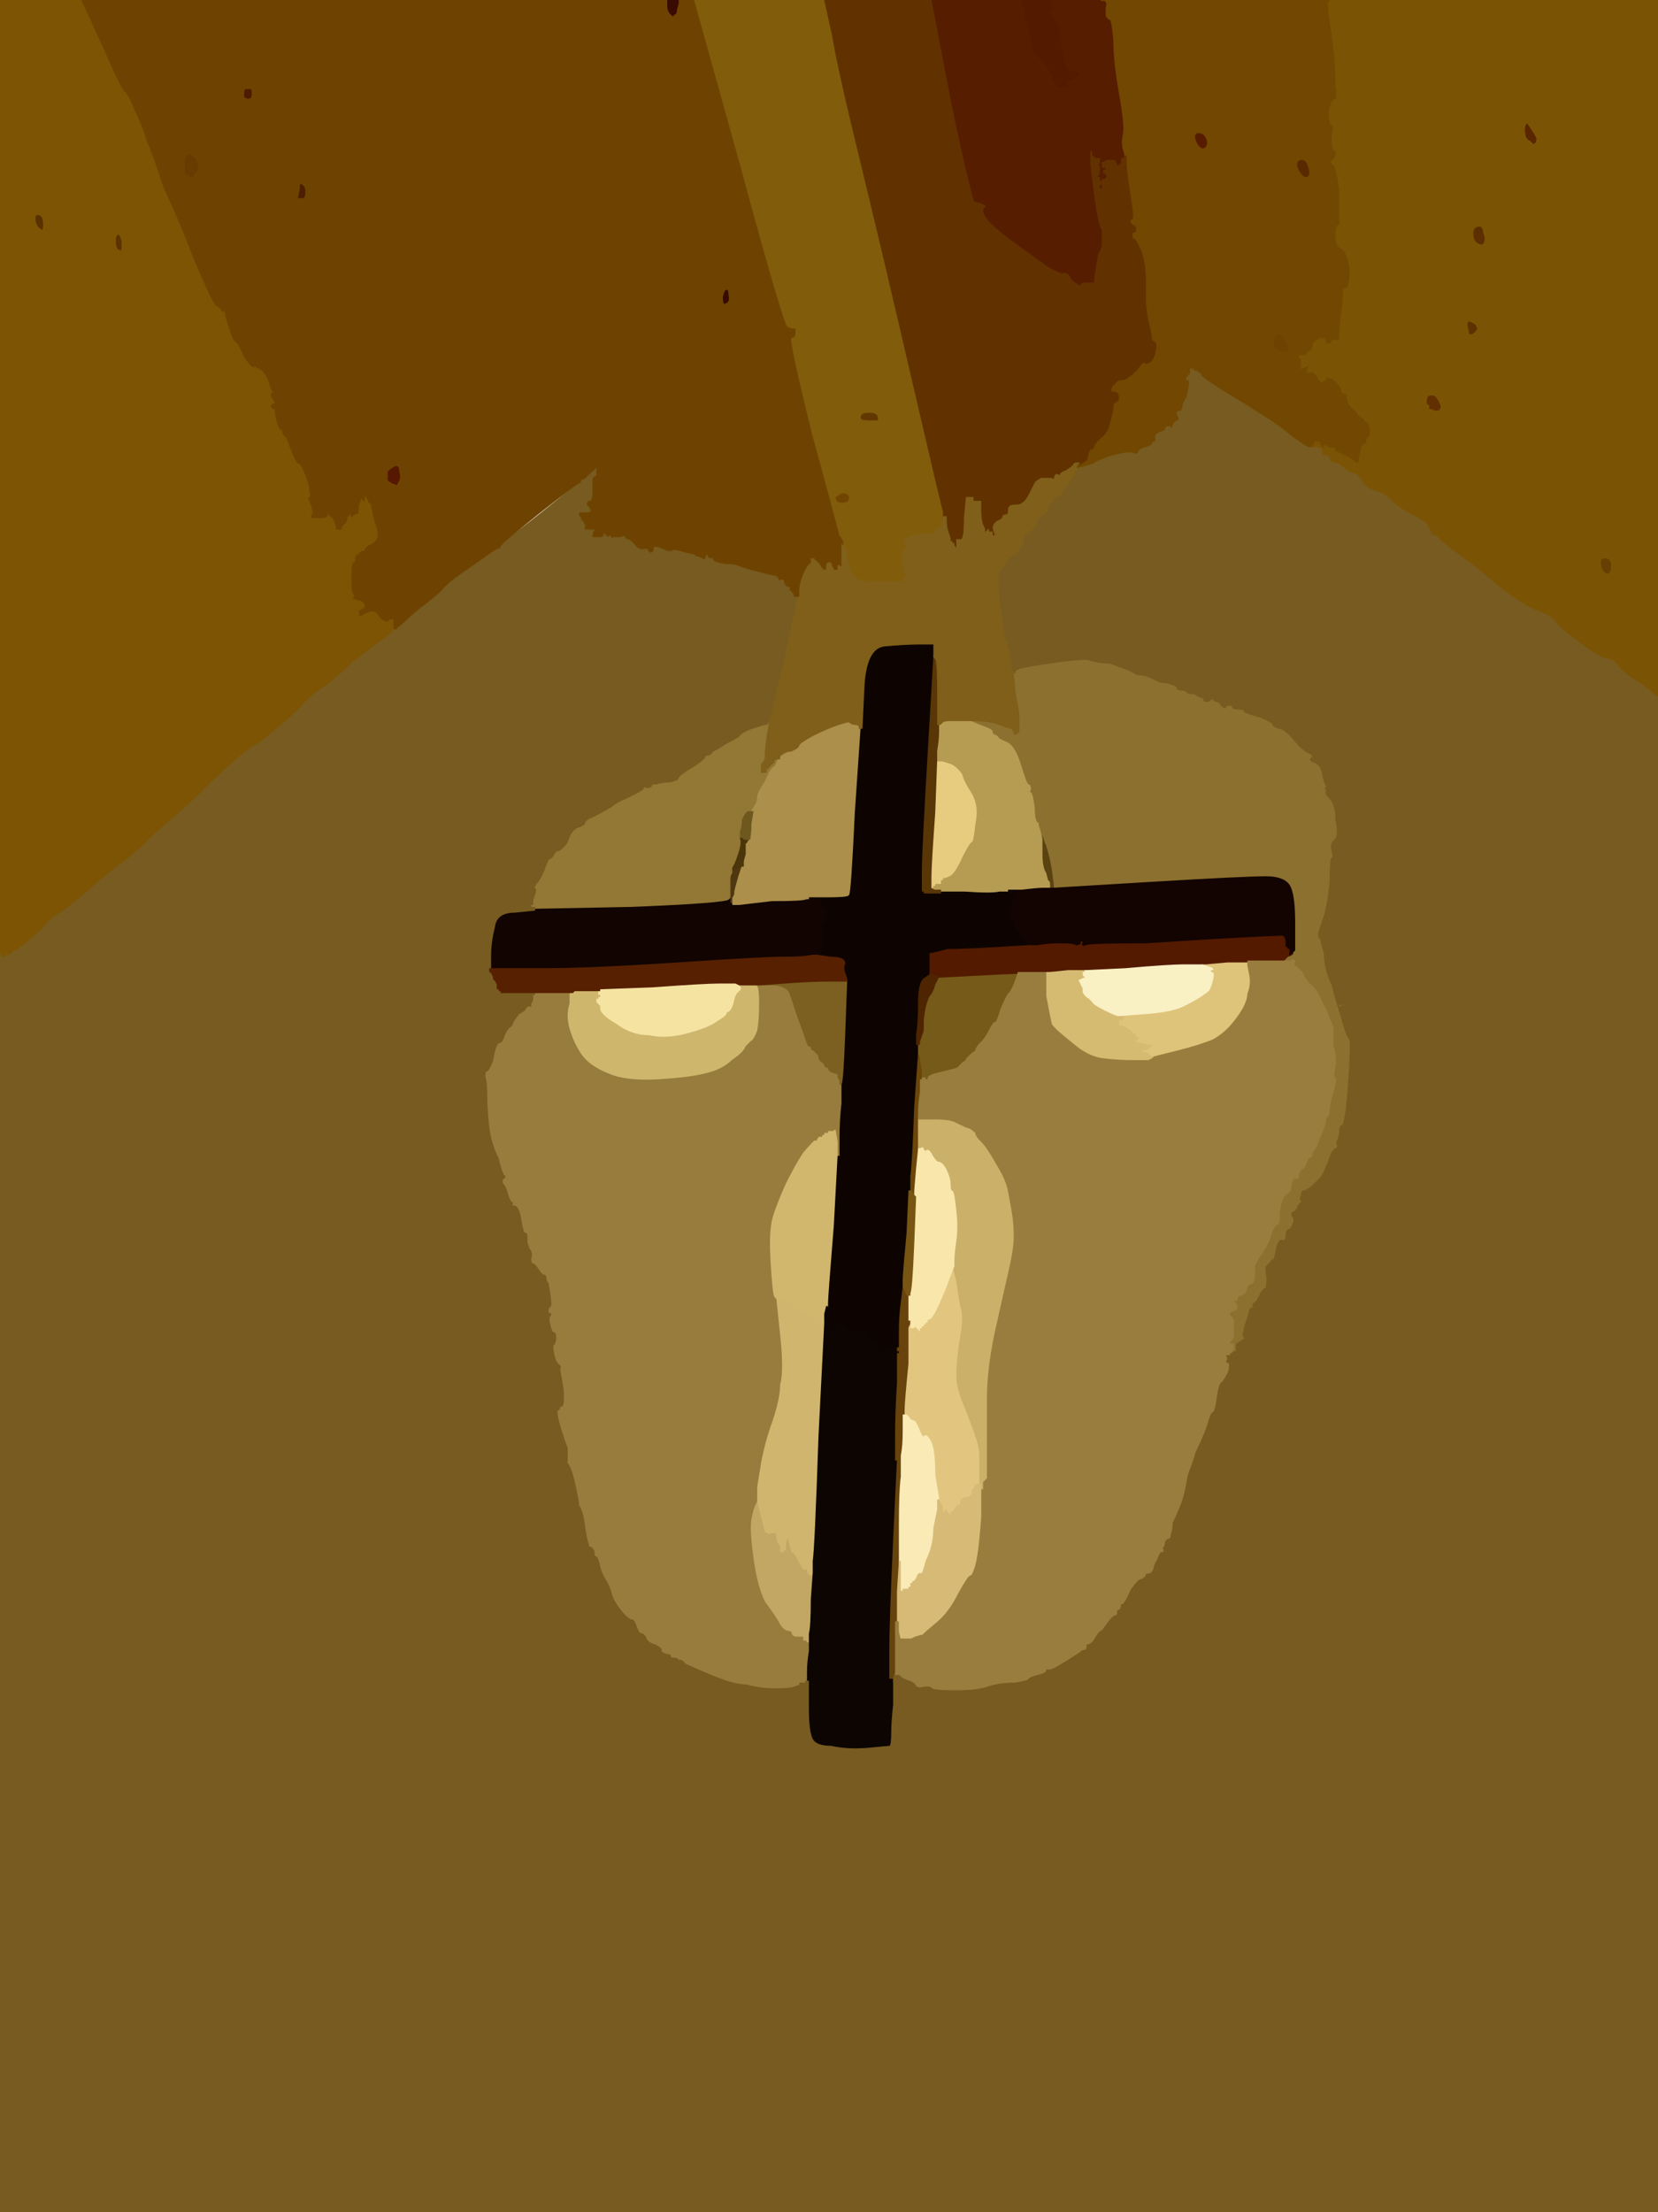 <!-- Created with clker.com Auto tracing tool http://www.clker.com) --> 
<svg 
   xmlns='http://www.w3.org/2000/svg'
   width='866'
   height='1155'>
<path style='opacity:1;fill:#4F1B00;fill-rule:evenodd;stroke:#4F1B00;stroke-width:1px;stroke-linecap:butt;stroke-linejoin:miter;stroke-opacity:1;' d='M 128 46 Q 130 46 131 46 Q 132 46 132 49 Q 132 52 130 52 Q 127 52 127 50 Q 127 46 128 46 z 
'/>
<path style='opacity:1;fill:#927735;fill-rule:evenodd;stroke:#927735;stroke-width:1px;stroke-linecap:butt;stroke-linejoin:miter;stroke-opacity:1;' d='M 402 376 L 402 378 L 401 384 Q 400 391 400 394 L 400 396 L 399 398 L 398 399 L 398 401 L 398 403 L 399 403 L 400 403 L 400 402 L 400 401 L 401 401 L 401 400 L 401 400 L 402 400 L 402 400 L 402 400 L 402 399 L 402 399 L 403 399 L 403 398 L 403 398 L 404 398 L 407 395 Q 411 392 412 392 L 413 392 L 412 393 Q 411 394 410 395 Q 408 395 408 396 Q 408 397 407 398 Q 406 398 405 400 Q 405 401 404 401 Q 403 401 400 408 Q 396 414 396 416 Q 396 418 395 420 Q 394 422 393 423 L 393 424 L 391 424 Q 390 424 388 428 Q 388 432 387 434 L 387 437 L 387 437 Q 387 438 388 438 L 389 438 L 389 440 L 389 441 L 389 442 L 389 442 L 388 442 Q 386 442 385 447 Q 384 452 383 453 L 383 454 L 383 456 Q 382 457 382 459 L 382 461 L 382 464 Q 382 467 382 468 L 382 469 L 382 469 Q 382 469 381 470 Q 380 472 330 474 L 279 475 L 279 475 L 279 474 L 278 474 L 276 474 L 276 473 L 276 473 L 277 473 L 277 472 L 277 472 L 278 472 L 278 472 L 278 472 L 278 471 L 278 471 L 277 471 L 277 470 L 277 470 L 278 470 L 279 467 Q 280 464 279 464 Q 278 464 280 461 Q 282 459 284 454 Q 286 448 287 448 Q 288 448 289 446 Q 290 444 291 444 Q 292 444 293 443 Q 294 442 295 441 Q 296 440 297 437 Q 298 434 301 432 Q 304 431 305 430 Q 305 428 310 426 Q 314 424 319 421 Q 323 418 326 417 Q 328 416 332 414 Q 336 412 336 411 Q 337 410 338 411 Q 340 411 340 410 Q 340 409 343 409 Q 346 408 350 408 Q 354 407 354 406 Q 355 404 362 400 Q 368 396 368 395 Q 368 394 370 394 Q 372 393 372 392 Q 373 392 379 388 Q 385 385 386 384 Q 387 382 392 380 Q 398 378 398 377 Q 398 376 399 376 Q 400 377 401 376 Q 402 375 402 376 z 
'/>
<path style='opacity:1;fill:#5A3200;fill-rule:evenodd;stroke:#5A3200;stroke-width:1px;stroke-linecap:butt;stroke-linejoin:miter;stroke-opacity:1;' d='M 18 114 Q 18 111 21 112 Q 23 113 23 117 Q 23 122 21 120 Q 18 118 18 114 z 
'/>
<path style='opacity:1;fill:#765A1A;fill-rule:evenodd;stroke:#765A1A;stroke-width:1px;stroke-linecap:butt;stroke-linejoin:miter;stroke-opacity:1;' d='M 530 508 L 532 508 L 531 511 Q 530 514 529 516 Q 528 518 527 519 Q 526 520 523 527 Q 521 534 520 534 Q 519 534 517 538 Q 515 542 513 544 Q 510 547 510 548 Q 510 549 508 550 Q 506 552 505 553 Q 505 554 503 555 Q 502 556 501 557 Q 501 558 496 559 Q 492 560 488 561 Q 485 562 485 563 L 485 564 L 484 564 L 483 564 L 483 563 L 482 563 L 482 563 L 482 564 L 482 564 L 481 564 L 481 559 Q 480 554 480 552 L 479 550 L 479 548 L 479 545 L 480 545 L 480 544 L 480 544 L 480 544 L 481 541 L 482 538 L 482 534 Q 482 531 483 526 Q 484 522 485 520 Q 487 518 488 514 L 490 510 L 509 509 Q 528 508 530 508 z 
'/>
<path style='opacity:1;fill:#66430C;fill-rule:evenodd;stroke:#66430C;stroke-width:1px;stroke-linecap:butt;stroke-linejoin:miter;stroke-opacity:1;' d='M 466 804 L 468 762 L 469 762 L 470 762 L 470 763 L 470 764 L 471 764 L 471 764 L 471 771 Q 470 778 470 796 L 470 815 L 470 815 L 470 815 L 469 831 L 469 847 L 469 847 L 468 847 L 468 860 L 468 873 L 468 873 L 468 873 L 467 876 L 467 880 L 467 880 Q 466 880 466 878 L 466 877 L 465 877 L 465 878 L 465 878 L 464 878 L 464 862 Q 464 847 466 804 z 
'/>
<path style='opacity:1;fill:#4D1F00;fill-rule:evenodd;stroke:#4D1F00;stroke-width:1px;stroke-linecap:butt;stroke-linejoin:miter;stroke-opacity:1;' d='M 158 104 L 155 104 L 156 99 Q 156 94 158 96 Q 160 97 160 100 Q 160 104 158 104 z 
'/>
<path style='opacity:1;fill:#5B3300;fill-rule:evenodd;stroke:#5B3300;stroke-width:1px;stroke-linecap:butt;stroke-linejoin:miter;stroke-opacity:1;' d='M 64 130 L 64 131 L 62 131 Q 60 130 60 126 Q 60 122 62 122 Q 63 122 64 126 Q 64 129 64 130 z 
'/>
<path style='opacity:1;fill:#5A2600;fill-rule:evenodd;stroke:#5A2600;stroke-width:1px;stroke-linecap:butt;stroke-linejoin:miter;stroke-opacity:1;' d='M 802 75 L 801 76 L 799 74 Q 796 73 796 68 Q 796 64 798 64 Q 798 64 800 67 Q 802 70 803 72 Q 803 75 802 75 z 
'/>
<path style='opacity:1;fill:#6B450A;fill-rule:evenodd;stroke:#6B450A;stroke-width:1px;stroke-linecap:butt;stroke-linejoin:miter;stroke-opacity:1;' d='M 477 578 L 479 550 L 480 552 Q 480 554 481 559 L 481 564 L 481 570 Q 480 577 480 580 L 480 584 L 480 592 L 480 600 L 479 610 Q 478 621 478 623 L 478 625 L 478 625 Q 477 624 477 624 Q 476 623 476 622 L 475 622 L 475 614 Q 476 607 477 578 z 
'/>
<path style='opacity:1;fill:#541A00;fill-rule:evenodd;stroke:#541A00;stroke-width:1px;stroke-linecap:butt;stroke-linejoin:miter;stroke-opacity:1;' d='M 536 14 L 533 0 L 541 0 L 549 0 L 549 0 L 549 0 L 550 1 L 551 2 L 550 2 L 549 2 L 549 3 L 550 3 L 550 3 L 550 4 L 550 4 Q 551 4 550 5 Q 548 6 550 8 Q 551 11 552 11 Q 553 11 554 16 Q 554 21 556 28 Q 557 35 558 36 Q 560 36 562 37 L 563 38 L 563 38 L 564 38 L 564 39 L 564 40 L 563 40 L 563 40 L 562 41 L 560 42 L 560 42 L 560 42 L 559 42 L 559 42 L 559 43 L 558 43 L 558 44 L 558 46 L 555 46 L 552 46 L 552 45 L 552 45 L 551 44 Q 550 43 548 38 Q 545 32 544 32 Q 543 32 542 30 Q 542 29 540 29 Q 540 29 536 14 z 
'/>
<path style='opacity:1;fill:#561D00;fill-rule:evenodd;stroke:#561D00;stroke-width:1px;stroke-linecap:butt;stroke-linejoin:miter;stroke-opacity:1;' d='M 496 52 L 486 0 L 510 0 L 533 0 L 536 14 Q 540 29 540 29 Q 542 29 542 30 Q 543 32 544 32 Q 545 32 548 38 Q 550 43 551 44 L 552 45 L 552 45 L 552 46 L 555 46 L 558 46 L 558 44 L 558 43 L 559 43 L 559 42 L 559 42 L 560 42 L 560 42 L 560 42 L 562 41 L 563 40 L 563 40 L 564 40 L 564 39 L 564 38 L 563 38 L 563 38 L 562 37 Q 560 36 558 36 Q 557 35 556 28 Q 554 21 554 16 Q 553 11 552 11 Q 551 11 550 8 Q 548 6 550 5 Q 551 4 550 4 L 550 4 L 550 3 L 550 3 L 549 3 L 549 2 L 550 2 L 551 2 L 550 1 L 549 0 L 549 0 L 549 0 L 562 0 L 575 0 L 577 0 Q 579 1 578 4 Q 578 6 578 8 Q 579 10 580 10 Q 581 10 582 21 Q 582 32 585 49 Q 588 66 587 70 Q 586 75 587 78 Q 588 81 588 82 L 588 82 L 588 82 L 588 82 L 587 83 L 586 83 L 586 84 L 586 85 L 587 85 L 587 86 L 586 86 L 585 86 L 585 87 L 584 87 L 584 87 Q 584 88 584 88 Q 584 88 583 86 L 582 84 L 580 84 L 578 84 L 578 86 Q 578 89 577 89 Q 576 90 577 90 Q 578 90 578 91 Q 579 92 578 93 L 577 94 L 577 94 L 576 94 L 576 94 L 576 94 L 576 95 L 576 95 L 575 95 L 575 96 L 575 96 L 576 96 L 576 98 L 576 99 L 575 99 L 574 99 L 574 98 L 574 97 L 574 96 L 574 94 L 574 94 L 574 93 L 573 93 L 573 92 L 573 92 Q 572 92 573 92 Q 574 91 574 88 Q 574 86 573 86 Q 572 86 572 85 L 572 84 L 573 84 L 573 84 L 573 85 L 574 85 L 574 84 L 574 83 L 572 83 L 571 82 L 571 82 L 570 82 L 570 80 L 570 79 L 570 82 L 570 86 L 572 102 Q 574 117 576 120 Q 576 123 576 128 Q 575 132 574 133 Q 574 133 573 139 Q 572 145 572 146 L 572 148 L 570 148 L 569 148 L 568 149 L 567 150 L 566 150 Q 564 150 562 149 Q 561 148 559 146 Q 558 143 556 143 Q 554 144 546 139 Q 539 134 528 126 Q 516 117 515 114 Q 514 111 512 109 Q 511 106 509 106 Q 507 105 496 52 z 
M 514 108 Q 514 108 514 107 Q 514 107 514 108 Q 514 108 514 108 z 
'/>
<path style='opacity:1;fill:#0D0401;fill-rule:evenodd;stroke:#0D0401;stroke-width:1px;stroke-linecap:butt;stroke-linejoin:miter;stroke-opacity:1;' d='M 480 336 L 488 336 L 488 340 L 488 343 L 485 394 Q 482 445 482 455 L 482 465 L 483 465 L 483 466 L 487 466 L 491 466 L 491 465 L 491 465 L 504 465 Q 518 466 522 465 L 527 465 L 527 465 L 527 466 L 529 466 Q 531 466 531 468 Q 530 471 529 472 Q 527 473 528 476 Q 528 480 529 480 Q 530 480 530 482 Q 530 484 531 485 Q 532 486 535 489 Q 537 492 538 493 L 538 493 L 538 493 Q 538 494 537 494 Q 536 494 520 495 Q 503 496 495 496 L 487 498 L 487 498 L 486 498 L 486 498 L 486 498 L 486 499 L 486 499 L 486 501 L 486 503 L 486 503 L 486 504 L 486 504 L 486 504 L 486 505 L 486 506 L 486 508 L 486 509 L 483 511 Q 480 513 480 524 Q 480 535 479 540 L 479 545 L 479 548 L 479 550 L 477 578 Q 476 607 475 614 L 475 622 L 474 644 Q 472 665 472 668 L 472 672 L 471 680 Q 470 687 470 696 L 470 704 L 469 704 L 469 705 L 469 705 L 470 705 L 470 706 L 470 706 L 470 706 L 470 706 L 470 707 L 469 707 L 468 707 L 467 706 L 467 706 L 466 706 L 466 705 L 466 704 L 465 704 L 464 704 L 464 705 L 464 705 L 463 705 L 463 706 L 463 706 L 462 706 L 462 706 L 462 706 L 462 706 L 461 706 L 460 706 Q 459 706 459 704 Q 458 702 457 702 Q 456 702 455 700 Q 454 699 453 699 Q 452 698 452 697 Q 452 695 450 695 Q 448 694 447 695 Q 446 696 443 694 Q 439 692 438 692 Q 438 693 436 693 L 433 693 L 433 692 Q 432 690 432 686 L 432 682 L 432 680 Q 432 677 435 640 L 437 603 L 437 603 L 438 603 L 438 594 Q 438 585 439 576 L 439 566 L 439 566 Q 440 566 441 539 L 442 512 L 442 512 L 442 511 L 441 508 Q 440 505 441 503 Q 441 500 434 500 L 427 499 L 427 498 L 428 498 L 428 498 Q 428 498 428 497 Q 428 496 429 494 Q 430 492 429 486 Q 429 481 430 481 Q 431 481 431 480 Q 430 478 429 478 Q 428 478 430 478 Q 431 477 431 476 Q 430 474 429 474 Q 428 474 428 472 L 428 470 L 427 470 L 426 470 L 424 469 L 422 469 L 422 469 L 422 468 L 432 468 Q 443 468 443 467 Q 444 467 446 424 L 449 380 L 449 380 L 450 380 L 451 359 Q 452 338 462 337 Q 473 336 480 336 z 
'/>
<path style='opacity:1;fill:#531A00;fill-rule:evenodd;stroke:#531A00;stroke-width:1px;stroke-linecap:butt;stroke-linejoin:miter;stroke-opacity:1;' d='M 672 492 L 672 494 L 673 494 L 673 494 L 673 495 L 674 495 L 674 496 L 674 498 L 675 497 L 676 496 L 676 496 L 676 496 L 676 498 Q 676 499 673 500 L 671 502 L 671 502 L 671 502 L 662 502 L 652 502 L 652 503 L 652 503 L 641 503 L 630 504 L 629 504 L 628 504 L 619 504 Q 610 504 588 506 L 567 507 L 558 507 Q 549 508 548 508 L 546 508 L 539 508 L 532 508 L 530 508 Q 528 508 509 509 L 490 510 L 489 510 L 488 510 L 487 509 L 486 509 L 486 508 L 486 506 L 486 505 L 486 504 L 486 504 L 486 504 L 486 503 L 486 503 L 486 501 L 486 499 L 486 499 L 486 498 L 486 498 L 486 498 L 487 498 L 487 498 L 495 496 Q 503 496 520 495 Q 536 494 537 494 Q 538 494 538 493 L 538 493 L 542 493 Q 547 492 554 492 Q 561 492 562 493 Q 564 493 564 492 Q 564 491 565 491 Q 566 491 566 492 Q 565 494 567 493 Q 569 492 599 492 Q 629 490 648 489 Q 668 488 670 488 Q 672 489 672 492 z 
'/>
<path style='opacity:1;fill:#623000;fill-rule:evenodd;stroke:#623000;stroke-width:1px;stroke-linecap:butt;stroke-linejoin:miter;stroke-opacity:1;' d='M 750 215 L 747 214 L 747 214 L 746 214 L 746 212 Q 744 211 745 208 Q 745 206 748 206 Q 750 206 751 208 Q 752 209 753 212 Q 753 215 750 215 z 
'/>
<path style='opacity:1;fill:#8C702F;fill-rule:evenodd;stroke:#8C702F;stroke-width:1px;stroke-linecap:butt;stroke-linejoin:miter;stroke-opacity:1;' d='M 646 702 L 646 702 L 646 704 L 646 705 L 646 705 L 646 706 L 645 706 L 644 706 L 644 707 L 644 707 L 643 707 L 643 708 L 642 708 L 642 708 L 642 707 L 642 707 L 642 706 L 642 705 L 643 705 L 644 705 L 644 704 L 644 702 L 643 702 L 642 702 L 642 701 Q 642 701 644 698 Q 644 696 644 695 Q 644 694 644 691 Q 644 688 643 688 Q 642 687 642 686 Q 642 685 643 685 Q 644 685 644 682 Q 645 680 644 680 Q 643 680 644 679 Q 646 679 646 678 Q 646 676 648 676 Q 651 675 651 672 Q 652 670 653 670 Q 655 670 655 666 Q 655 662 655 662 Q 654 661 659 654 Q 664 647 665 642 Q 666 637 667 637 Q 668 637 668 634 Q 668 631 669 628 Q 670 624 672 622 Q 674 621 675 617 Q 676 613 677 613 Q 678 614 678 612 Q 679 610 680 610 Q 681 610 682 607 Q 683 604 684 604 Q 685 604 685 602 Q 686 601 688 598 Q 690 595 690 591 Q 690 587 691 587 Q 692 586 692 585 Q 692 584 694 580 Q 696 576 696 564 Q 698 552 696 546 Q 696 541 696 538 Q 696 535 694 532 Q 693 528 690 523 Q 688 517 684 514 Q 681 511 681 510 Q 680 508 679 507 Q 678 506 678 506 Q 678 505 675 504 L 671 502 L 671 502 L 671 502 L 673 500 Q 676 499 676 498 L 676 496 L 676 482 Q 676 469 674 464 Q 672 458 661 458 Q 650 458 600 461 L 550 464 L 550 463 Q 550 462 550 460 Q 550 457 548 451 Q 547 444 546 444 Q 546 443 546 442 Q 547 442 546 439 Q 544 436 544 437 L 544 438 L 544 438 Q 544 438 543 434 Q 542 431 542 430 Q 540 429 540 422 Q 539 414 538 414 Q 537 414 538 412 Q 538 410 537 410 Q 536 410 533 400 Q 530 390 526 388 Q 521 386 521 385 Q 520 384 519 384 Q 518 383 518 382 Q 518 381 512 379 L 505 376 L 502 376 L 500 376 L 500 376 L 500 376 L 508 376 Q 517 376 522 378 Q 527 380 528 380 L 529 380 L 529 381 L 530 382 L 530 382 L 530 382 L 530 383 L 530 383 L 531 383 L 531 382 L 531 382 L 532 382 L 532 379 L 532 376 L 532 374 Q 532 372 530 362 L 529 351 L 529 351 L 530 351 L 530 351 L 530 350 L 530 350 L 530 350 L 532 349 Q 534 348 548 346 Q 561 344 568 344 Q 574 346 580 346 Q 585 348 588 349 Q 591 350 594 352 Q 598 352 602 354 Q 606 356 607 356 Q 608 356 609 357 Q 610 358 611 357 Q 611 356 612 356 Q 613 356 613 357 Q 613 358 614 358 Q 615 358 615 359 Q 615 360 617 360 Q 619 360 620 361 Q 620 362 624 362 Q 627 364 629 363 Q 631 363 631 364 Q 632 366 632 365 Q 633 364 635 366 Q 637 366 638 368 Q 640 370 640 369 Q 640 368 642 368 Q 644 368 644 369 Q 644 370 647 370 Q 650 370 650 371 Q 650 372 658 374 Q 665 377 665 378 Q 665 379 668 380 Q 671 380 676 386 Q 681 392 684 393 Q 686 394 686 395 Q 686 396 685 396 Q 684 397 687 398 Q 690 399 691 404 Q 692 409 693 410 Q 694 410 693 411 Q 692 412 694 412 Q 695 412 695 414 Q 696 417 697 422 Q 698 426 698 432 Q 698 439 697 440 Q 695 441 696 444 Q 697 448 696 448 Q 695 448 695 460 Q 694 471 694 474 Q 692 477 691 480 Q 690 484 690 487 Q 689 490 690 490 Q 690 491 692 498 Q 692 506 697 517 Q 702 528 701 528 Q 700 528 702 535 Q 704 542 705 542 Q 706 543 705 560 Q 704 576 702 584 Q 700 592 699 595 Q 698 597 699 598 Q 699 599 698 600 Q 696 600 694 607 Q 691 614 690 615 Q 688 617 685 620 Q 682 622 681 622 Q 680 622 680 624 Q 679 626 680 627 Q 682 628 681 628 Q 680 629 680 630 Q 680 631 679 632 Q 678 632 676 636 Q 675 641 674 642 Q 672 642 672 645 Q 672 648 670 648 Q 668 647 667 652 Q 666 658 665 658 Q 664 658 664 659 Q 663 660 662 661 Q 661 661 662 667 Q 662 673 661 673 Q 660 673 660 674 Q 659 674 658 677 Q 657 679 656 680 Q 654 681 655 682 Q 655 683 654 683 Q 653 683 652 688 Q 650 693 650 695 Q 649 697 650 698 Q 652 698 649 700 Q 646 702 646 702 z 
M 692 414 Q 692 414 692 413 Q 692 413 692 414 Q 692 414 692 414 z 
M 698 526 Q 698 524 699 526 Q 700 527 699 527 Q 698 527 698 526 z 
M 693 583 Q 693 582 693 582 Q 694 582 694 582 Q 694 583 693 583 z 
M 677 616 Q 677 616 677 615 Q 678 615 678 616 Q 678 616 677 616 z 
'/>
<path style='opacity:1;fill:#6E4200;fill-rule:evenodd;stroke:#6E4200;stroke-width:1px;stroke-linecap:butt;stroke-linejoin:miter;stroke-opacity:1;' d='M 673 183 L 672 184 L 672 184 L 672 184 L 671 184 L 670 184 L 670 184 L 670 184 L 669 184 L 669 184 L 667 183 Q 665 183 665 178 Q 666 174 668 174 Q 670 174 672 178 Q 674 182 673 183 z 
'/>
<path style='opacity:1;fill:#977C3D;fill-rule:evenodd;stroke:#977C3D;stroke-width:1px;stroke-linecap:butt;stroke-linejoin:miter;stroke-opacity:1;' d='M 394 514 L 394 514 L 396 514 L 397 514 L 405 514 Q 412 515 413 519 Q 414 522 417 531 Q 420 539 421 542 Q 422 546 423 546 Q 424 546 424 547 Q 424 548 425 548 Q 426 549 427 550 Q 428 551 428 552 Q 428 553 429 554 Q 430 554 431 556 Q 431 557 432 557 Q 433 557 433 558 Q 433 559 436 560 Q 438 560 438 562 Q 438 563 439 564 L 439 566 L 439 576 Q 438 585 438 594 L 438 603 L 437 603 L 437 603 L 437 596 L 436 590 L 436 590 L 436 590 L 436 591 L 436 591 L 435 591 L 435 592 L 434 592 L 434 592 L 434 591 L 434 591 L 433 591 L 433 592 L 432 592 L 431 592 L 431 593 L 430 593 L 430 593 L 430 594 L 428 594 Q 427 595 427 596 Q 426 597 426 596 Q 426 595 420 602 Q 416 608 411 618 Q 406 629 404 636 Q 402 643 403 659 Q 404 676 405 677 Q 406 678 406 678 L 406 678 L 408 697 Q 410 716 408 723 Q 408 730 404 742 Q 400 753 398 764 Q 396 776 396 777 Q 396 778 396 781 L 396 784 L 395 786 Q 394 788 393 793 Q 392 798 394 813 Q 396 828 400 836 Q 406 844 408 848 Q 410 851 412 851 Q 413 851 414 852 Q 414 854 416 854 L 418 854 L 418 854 L 419 854 L 419 854 L 420 854 L 420 855 L 420 856 L 421 856 L 421 856 L 422 857 L 423 857 L 423 862 Q 422 868 422 873 L 422 878 L 422 878 L 422 878 L 421 878 L 421 878 L 421 879 L 420 879 L 420 879 L 420 880 L 420 880 L 419 880 L 419 879 L 418 879 L 418 879 L 418 880 L 418 880 Q 418 880 415 881 Q 413 882 405 882 Q 397 882 390 880 Q 384 880 374 876 Q 364 872 360 870 Q 357 869 357 868 Q 356 867 355 867 Q 354 868 354 867 Q 354 866 352 866 Q 350 866 350 865 Q 350 864 348 864 Q 345 863 345 862 Q 346 861 342 859 Q 338 858 337 855 Q 336 853 334 853 Q 333 852 332 850 Q 331 848 330 848 Q 329 848 329 847 Q 328 846 324 841 Q 320 836 319 832 Q 318 828 316 825 Q 314 822 313 818 Q 312 813 311 813 Q 310 813 310 810 Q 309 808 308 808 Q 307 808 307 806 Q 306 803 304 794 Q 302 784 300 775 Q 298 766 296 764 Q 296 763 296 762 Q 296 761 296 756 Q 294 751 292 744 Q 290 737 291 736 Q 292 736 292 735 Q 292 734 293 734 Q 294 734 294 731 Q 294 728 294 727 Q 294 726 293 720 Q 292 715 292 714 Q 293 714 292 713 Q 290 712 289 707 Q 288 702 289 702 Q 290 701 290 700 Q 290 698 289 698 Q 288 698 287 693 Q 286 688 287 687 Q 288 686 287 686 Q 286 686 286 684 Q 286 683 287 682 Q 288 682 287 676 Q 286 670 285 669 Q 284 668 282 664 Q 279 660 278 660 Q 277 660 277 657 Q 278 654 276 652 Q 276 651 275 649 Q 275 648 275 646 Q 275 644 274 644 Q 273 644 272 638 Q 271 631 269 630 Q 267 630 267 629 Q 268 628 267 628 Q 266 627 265 624 Q 264 620 263 619 Q 262 618 262 617 Q 262 615 263 615 Q 264 614 263 614 Q 262 613 260 605 Q 256 597 255 588 Q 254 579 254 572 Q 254 565 253 562 Q 253 559 254 558 Q 254 558 256 553 Q 258 548 259 546 Q 260 544 261 544 Q 262 544 263 541 Q 264 538 266 536 Q 267 536 268 533 Q 270 530 271 529 Q 273 528 274 527 Q 275 525 276 525 L 277 525 L 277 524 L 278 522 L 278 520 L 278 519 L 279 519 L 279 518 L 279 518 L 279 518 L 288 518 L 298 518 L 299 517 L 300 517 L 300 518 L 300 519 L 299 520 Q 298 520 298 525 Q 296 530 298 537 Q 300 544 304 550 Q 308 556 318 560 Q 327 564 344 563 Q 360 562 368 560 Q 377 558 382 553 Q 388 549 389 546 Q 391 544 392 543 Q 393 543 395 538 Q 396 533 396 524 Q 396 516 395 515 Q 394 514 394 514 z 
'/>
<path style='opacity:1;fill:#E2C67F;fill-rule:evenodd;stroke:#E2C67F;stroke-width:1px;stroke-linecap:butt;stroke-linejoin:miter;stroke-opacity:1;' d='M 493 674 L 498 661 L 498 661 L 498 661 L 500 669 Q 501 676 502 682 Q 504 687 502 698 Q 500 710 500 718 Q 500 725 504 734 Q 508 744 510 750 Q 512 756 512 760 Q 512 765 512 768 L 512 770 L 512 772 L 512 774 L 513 774 L 513 774 L 512 775 L 512 775 L 511 775 Q 510 775 509 777 Q 508 778 508 780 Q 507 782 505 782 Q 503 782 502 784 Q 502 786 501 786 Q 500 786 499 788 Q 498 789 498 789 L 498 790 L 498 790 L 498 790 L 497 790 L 497 790 L 497 791 L 496 791 L 496 791 L 496 792 L 496 792 L 496 792 L 495 790 L 494 789 L 494 789 L 494 790 L 493 790 L 492 790 L 492 788 L 492 787 L 491 785 L 490 783 L 490 783 L 490 783 L 490 782 Q 490 782 488 770 Q 488 757 486 753 Q 484 749 483 750 Q 482 752 480 747 Q 478 742 477 742 Q 476 742 475 741 Q 474 739 473 739 L 472 739 L 472 736 Q 472 732 474 712 L 474 693 L 475 691 L 475 689 L 475 689 L 476 689 L 476 691 L 476 693 L 477 693 L 478 692 L 478 692 L 478 692 L 479 693 L 480 694 L 480 694 L 480 694 L 480 693 L 480 693 L 481 693 L 481 692 L 481 692 L 482 692 L 482 692 L 482 692 L 482 691 L 482 691 L 483 691 L 483 690 L 483 690 L 484 690 L 484 690 Q 484 690 484 689 Q 484 689 486 688 Q 488 686 493 674 z 
'/>
<path style='opacity:1;fill:#DEC37A;fill-rule:evenodd;stroke:#DEC37A;stroke-width:1px;stroke-linecap:butt;stroke-linejoin:miter;stroke-opacity:1;' d='M 629 504 L 630 504 L 641 503 L 652 503 L 652 503 L 652 504 L 652 504 Q 652 504 653 509 Q 654 514 652 519 Q 652 524 646 532 Q 641 539 634 543 Q 627 546 615 549 L 603 552 L 602 552 L 601 552 L 600 551 L 599 550 L 598 550 L 596 550 L 597 548 Q 598 548 600 547 L 601 546 L 601 546 L 600 546 L 600 546 L 600 546 L 596 545 L 591 544 L 591 544 Q 592 544 593 543 Q 595 542 594 542 Q 593 542 593 541 Q 593 540 591 540 Q 589 541 589 540 Q 589 539 590 539 Q 591 538 588 538 L 586 536 L 584 536 L 583 536 L 583 535 L 584 535 L 584 534 L 584 532 L 585 532 L 586 532 L 586 531 L 586 531 L 585 531 L 585 530 L 585 530 L 585 530 L 598 529 Q 612 528 618 525 Q 624 522 627 520 Q 630 518 631 517 Q 632 516 633 512 Q 634 508 633 508 Q 632 508 632 507 Q 632 506 633 506 Q 634 506 631 505 Q 628 504 628 504 L 628 504 L 629 504 z 
'/>
<path style='opacity:1;fill:#7B6021;fill-rule:evenodd;stroke:#7B6021;stroke-width:1px;stroke-linecap:butt;stroke-linejoin:miter;stroke-opacity:1;' d='M 433 512 L 442 512 L 441 539 Q 440 566 439 566 L 439 566 L 439 564 Q 438 563 438 562 Q 438 560 436 560 Q 433 559 433 558 Q 433 557 432 557 Q 431 557 431 556 Q 430 554 429 554 Q 428 553 428 552 Q 428 551 427 550 Q 426 549 425 548 Q 424 548 424 547 Q 424 546 423 546 Q 422 546 421 542 Q 420 539 417 531 Q 414 522 413 519 Q 412 515 405 514 L 397 514 L 397 514 L 397 514 L 410 513 Q 424 512 433 512 z 
'/>
<path style='opacity:1;fill:#D1B66E;fill-rule:evenodd;stroke:#D1B66E;stroke-width:1px;stroke-linecap:butt;stroke-linejoin:miter;stroke-opacity:1;' d='M 436 590 L 436 590 L 437 596 L 437 603 L 435 640 Q 432 677 432 680 L 432 682 L 432 682 Q 432 682 431 686 L 431 691 L 431 691 L 430 691 L 430 691 Q 430 692 429 692 Q 428 692 427 693 Q 426 694 424 690 Q 423 686 421 686 Q 419 686 419 685 Q 418 684 418 685 Q 418 686 417 686 Q 416 686 416 685 Q 416 684 415 684 Q 414 684 412 681 Q 410 679 409 680 Q 408 680 407 679 L 406 678 L 406 678 Q 406 678 405 677 Q 404 676 403 659 Q 402 643 404 636 Q 406 629 411 618 Q 416 608 420 602 Q 426 595 426 596 Q 426 597 427 596 Q 427 595 428 594 L 430 594 L 430 593 L 430 593 L 431 593 L 431 592 L 432 592 L 433 592 L 433 591 L 434 591 L 434 591 L 434 592 L 434 592 L 435 592 L 435 591 L 436 591 L 436 591 L 436 590 L 436 590 z 
'/>
<path style='opacity:1;fill:#D5BB71;fill-rule:evenodd;stroke:#D5BB71;stroke-width:1px;stroke-linecap:butt;stroke-linejoin:miter;stroke-opacity:1;' d='M 558 507 L 567 507 L 567 508 L 566 508 L 566 508 L 566 508 L 566 509 L 566 509 L 567 510 L 567 511 L 566 511 L 564 512 L 564 512 L 564 512 L 565 514 L 566 516 L 566 518 Q 567 520 569 521 Q 570 522 571 523 Q 571 524 577 527 Q 583 530 584 530 L 585 530 L 585 530 L 585 530 L 585 531 L 586 531 L 586 531 L 586 532 L 585 532 L 584 532 L 584 534 L 584 535 L 583 535 L 583 536 L 584 536 L 586 536 L 588 537 Q 590 538 591 539 Q 591 540 592 540 Q 593 540 593 541 Q 593 542 594 542 Q 595 542 593 543 Q 592 544 591 544 L 591 544 L 596 545 L 600 546 L 600 546 L 600 546 L 601 546 L 601 546 L 600 547 Q 598 548 597 548 L 596 550 L 598 550 L 599 550 L 600 551 L 601 552 L 602 552 L 603 552 L 603 552 L 603 552 L 602 553 L 600 554 L 592 554 Q 584 554 576 553 Q 568 552 560 545 Q 551 538 549 535 Q 548 531 546 520 L 546 510 L 545 510 L 545 510 L 545 509 L 546 509 L 546 508 L 546 508 L 548 508 Q 549 508 558 507 z 
'/>
<path style='opacity:1;fill:#714701;fill-rule:evenodd;stroke:#714701;stroke-width:1px;stroke-linecap:butt;stroke-linejoin:miter;stroke-opacity:1;' d='M 577 0 L 575 0 L 635 0 L 695 0 L 694 2 Q 694 4 695 11 Q 696 18 697 26 Q 698 35 698 38 Q 698 41 699 41 Q 700 41 700 42 Q 700 43 699 44 Q 698 44 699 48 Q 699 52 698 52 Q 696 52 695 56 Q 694 61 696 62 Q 697 62 697 63 Q 697 64 696 64 Q 695 64 696 65 Q 697 65 696 71 Q 696 78 697 78 Q 698 78 698 81 Q 697 84 696 84 Q 695 84 696 85 Q 696 86 697 86 Q 698 86 700 99 Q 700 112 700 114 Q 700 116 700 117 Q 700 118 699 118 Q 698 118 698 123 Q 698 128 700 129 Q 702 130 703 132 Q 704 134 705 138 Q 706 142 705 147 Q 704 152 703 151 Q 702 150 702 152 Q 702 153 702 154 Q 702 156 701 164 Q 700 173 700 172 Q 700 172 700 173 Q 700 174 700 176 L 700 178 L 698 178 Q 697 178 696 178 Q 696 179 694 180 Q 692 180 692 178 Q 692 177 690 177 Q 687 178 686 180 Q 686 183 684 184 L 683 184 L 682 187 Q 682 190 682 190 Q 684 190 684 191 Q 684 192 683 193 L 683 194 L 685 194 Q 686 193 688 196 Q 689 198 690 199 Q 691 199 692 198 Q 692 196 694 197 Q 696 197 698 199 Q 700 201 701 203 Q 701 205 702 205 Q 704 205 704 208 Q 704 211 708 214 Q 711 218 712 218 Q 713 218 713 219 Q 713 220 714 220 Q 716 221 716 225 Q 716 228 715 229 Q 714 229 714 230 Q 715 232 713 232 Q 711 233 711 236 Q 710 240 710 242 L 710 244 L 710 244 L 710 244 L 710 243 L 710 243 L 709 243 L 709 242 L 709 242 L 708 242 L 708 242 L 708 242 L 707 241 Q 706 240 704 239 Q 702 238 700 237 Q 697 236 697 235 Q 697 234 696 234 Q 695 234 694 234 L 693 234 L 693 233 L 692 233 L 692 233 L 692 234 L 691 234 L 690 234 L 688 234 L 686 234 L 686 234 L 686 234 L 684 234 Q 683 234 680 232 Q 677 230 673 227 Q 670 224 659 217 Q 648 210 638 204 Q 627 197 627 196 Q 627 195 626 195 L 625 194 L 624 194 L 623 194 L 623 193 L 622 193 L 622 194 L 622 195 L 623 195 L 624 195 L 624 196 Q 624 198 623 198 Q 622 198 622 197 L 622 196 L 621 196 L 621 196 L 621 197 Q 620 197 620 198 Q 620 198 621 198 Q 622 199 622 205 Q 621 211 620 211 Q 619 211 618 216 Q 616 220 615 220 Q 614 220 613 222 Q 612 226 612 224 Q 611 223 610 223 Q 609 223 609 224 Q 609 225 606 226 Q 603 227 604 229 Q 604 231 603 231 Q 602 231 602 232 Q 602 233 598 234 Q 595 235 595 236 Q 595 237 594 237 Q 593 238 592 237 Q 590 236 582 238 Q 575 240 569 243 L 563 246 L 563 246 L 562 246 L 562 248 L 562 249 L 561 249 L 560 249 L 560 248 L 560 247 L 561 246 L 562 244 L 562 244 L 562 243 L 562 243 L 562 243 L 563 242 L 563 242 L 563 242 L 564 242 L 564 242 L 564 242 L 565 240 Q 566 238 567 238 Q 568 238 568 236 Q 569 234 570 234 Q 571 234 571 233 Q 571 232 574 229 Q 578 226 579 222 Q 580 218 581 214 Q 581 210 582 210 Q 583 210 584 208 Q 584 205 582 205 Q 580 205 580 204 Q 580 202 581 201 L 582 200 L 582 200 Q 582 200 583 199 Q 584 198 586 198 Q 588 198 590 196 Q 592 195 592 194 Q 593 194 595 191 Q 597 188 598 189 Q 598 190 600 189 Q 602 188 602 186 Q 601 185 602 185 Q 603 185 604 182 Q 604 180 603 179 Q 601 178 601 176 Q 601 174 599 166 Q 598 159 598 156 Q 598 153 598 146 Q 598 139 596 132 Q 593 125 592 125 Q 591 125 591 123 Q 591 121 592 121 Q 593 121 593 120 Q 593 118 592 118 Q 591 118 590 116 Q 590 114 591 114 Q 592 114 592 112 Q 591 109 590 109 Q 589 109 589 108 Q 589 107 590 107 Q 591 107 590 98 Q 588 89 588 86 L 588 82 L 588 82 L 588 82 L 588 82 Q 588 81 587 78 Q 586 75 587 70 Q 588 66 585 49 Q 582 32 582 21 Q 581 10 580 10 Q 579 10 578 8 Q 578 6 578 4 Q 579 1 577 0 z 
M 626 70 Q 629 70 630 74 Q 630 77 628 77 Q 626 76 625 73 Q 624 70 626 70 z 
M 680 84 Q 682 84 683 88 Q 684 92 682 92 Q 681 92 679 89 Q 678 87 678 86 Q 678 84 680 84 z 
M 673 183 L 672 184 L 672 184 L 672 184 L 671 184 L 670 184 L 670 184 L 670 184 L 669 184 L 669 184 L 667 183 Q 665 183 665 178 Q 666 174 668 174 Q 670 174 672 178 Q 674 182 673 183 z 
M 615 218 Q 615 218 615 217 Q 616 217 616 218 Q 616 218 615 218 z 
'/>
<path style='opacity:1;fill:#C2A663;fill-rule:evenodd;stroke:#C2A663;stroke-width:1px;stroke-linecap:butt;stroke-linejoin:miter;stroke-opacity:1;' d='M 395 786 L 396 784 L 398 792 Q 400 800 400 800 Q 400 799 401 800 Q 402 801 402 800 Q 402 799 403 800 Q 404 800 405 800 Q 406 800 406 802 Q 406 804 407 806 L 408 807 L 408 808 L 408 810 L 409 810 L 409 810 L 409 809 L 410 809 L 410 807 Q 410 805 411 803 L 412 801 L 412 802 L 412 803 L 413 807 Q 414 811 414 810 Q 414 809 417 814 Q 419 818 420 819 L 421 819 L 421 817 Q 422 815 422 818 L 422 821 L 423 821 L 423 822 L 424 822 L 424 822 L 424 821 L 424 821 L 425 821 L 425 821 L 424 835 Q 424 849 423 853 L 423 857 L 422 857 L 421 856 L 421 856 L 420 856 L 420 855 L 420 854 L 419 854 L 419 854 L 418 854 L 418 854 L 416 854 Q 414 854 414 852 Q 413 851 412 851 Q 410 851 408 848 Q 406 844 400 836 Q 396 828 394 813 Q 392 798 393 793 Q 394 788 395 786 z 
'/>
<path style='opacity:1;fill:#D0B56F;fill-rule:evenodd;stroke:#D0B56F;stroke-width:1px;stroke-linecap:butt;stroke-linejoin:miter;stroke-opacity:1;' d='M 408 697 L 406 678 L 407 679 Q 408 680 409 680 Q 410 679 412 681 Q 414 684 415 684 Q 416 684 416 685 Q 416 686 417 686 Q 418 686 418 685 Q 418 684 419 685 Q 419 686 421 686 Q 423 686 424 690 Q 426 694 427 693 Q 428 692 429 692 Q 430 692 430 691 L 430 691 L 431 691 L 431 691 L 428 750 Q 426 809 425 815 L 425 821 L 425 821 L 424 821 L 424 821 L 424 822 L 424 822 L 423 822 L 423 821 L 422 821 L 422 818 Q 422 815 421 817 L 421 819 L 420 819 Q 419 818 417 814 Q 414 809 414 810 Q 414 811 413 807 L 412 803 L 412 802 L 412 801 L 411 803 Q 410 805 410 807 L 410 809 L 409 809 L 409 810 L 409 810 L 408 810 L 408 808 L 408 807 L 407 806 Q 406 804 406 802 Q 406 800 405 800 Q 404 800 403 800 Q 402 799 402 800 Q 402 801 401 800 Q 400 799 400 800 Q 400 800 398 792 L 396 784 L 396 781 Q 396 778 396 777 Q 396 776 398 764 Q 400 753 404 742 Q 408 730 408 723 Q 410 716 408 697 z 
'/>
<path style='opacity:1;fill:#603100;fill-rule:evenodd;stroke:#603100;stroke-width:1px;stroke-linecap:butt;stroke-linejoin:miter;stroke-opacity:1;' d='M 769 175 L 767 175 L 766 170 Q 766 166 769 168 Q 772 169 772 172 Q 771 174 769 175 z 
'/>
<path style='opacity:1;fill:#E7CC80;fill-rule:evenodd;stroke:#E7CC80;stroke-width:1px;stroke-linecap:butt;stroke-linejoin:miter;stroke-opacity:1;' d='M 493 459 L 493 460 L 493 460 L 492 460 L 492 462 L 492 463 L 491 463 L 491 462 L 490 462 L 489 462 L 489 463 L 488 463 L 488 463 L 488 464 L 487 464 L 486 464 L 486 458 Q 486 452 488 424 L 489 397 L 492 397 Q 496 398 498 399 Q 501 401 503 404 Q 504 408 508 414 Q 512 421 510 430 Q 509 440 508 440 Q 507 440 503 448 Q 499 457 496 458 Q 494 459 493 459 z 
'/>
<path style='opacity:1;fill:#815C0B;fill-rule:evenodd;stroke:#815C0B;stroke-width:1px;stroke-linecap:butt;stroke-linejoin:miter;stroke-opacity:1;' d='M 386 86 L 362 0 L 396 0 L 431 0 L 435 18 Q 438 36 449 81 Q 460 126 476 195 Q 492 264 493 267 L 493 270 L 493 272 L 492 274 L 492 275 Q 492 276 490 276 Q 489 276 489 278 Q 489 279 483 279 Q 477 280 476 280 Q 476 281 474 281 Q 472 281 473 284 Q 474 287 472 288 Q 471 288 472 294 Q 472 299 473 299 Q 474 300 473 301 L 472 303 L 472 303 L 472 304 L 468 304 Q 465 304 461 304 Q 457 304 452 305 Q 446 306 444 299 L 442 292 L 442 290 L 442 288 L 441 286 L 440 285 L 440 285 L 440 285 L 440 284 Q 440 282 438 280 Q 438 279 424 228 Q 411 176 413 176 Q 415 176 415 174 L 415 172 L 414 172 Q 413 172 411 171 Q 409 171 386 86 z 
M 458 218 L 458 219 L 454 219 Q 450 219 450 218 Q 450 216 454 216 Q 458 216 458 218 z 
M 440 258 Q 443 258 443 260 Q 443 262 440 262 Q 437 262 437 260 Q 438 259 440 258 z 
'/>
<path style='opacity:1;fill:#0D0501;fill-rule:evenodd;stroke:#0D0501;stroke-width:1px;stroke-linecap:butt;stroke-linejoin:miter;stroke-opacity:1;' d='M 432 682 L 432 682 L 432 686 Q 432 690 433 692 L 433 693 L 434 694 Q 436 694 436 692 Q 436 691 441 694 Q 446 696 447 695 Q 448 694 450 695 Q 452 695 452 697 Q 452 698 453 699 Q 454 699 455 700 Q 456 702 457 702 Q 458 702 459 703 Q 459 704 460 704 Q 461 704 461 706 Q 462 707 462 707 L 462 706 L 462 706 L 462 706 L 463 706 L 463 706 L 463 705 L 464 705 L 464 705 L 464 704 L 465 704 L 466 704 L 466 705 L 466 706 L 467 706 L 467 706 L 467 707 Q 468 707 468 706 L 468 705 L 469 705 L 469 705 L 469 705 L 470 705 L 470 706 L 470 706 L 470 706 L 470 706 L 470 707 L 469 707 L 469 722 Q 468 738 468 750 L 468 762 L 466 804 Q 464 847 464 862 L 464 878 L 465 878 L 465 878 L 465 877 L 466 877 L 466 878 Q 466 880 467 880 L 467 880 L 467 890 Q 466 899 466 905 Q 466 911 465 912 Q 464 912 454 913 Q 443 914 434 912 Q 426 912 424 908 Q 422 904 422 892 L 422 880 L 422 879 L 422 878 L 422 873 Q 422 868 423 862 L 423 857 L 423 853 Q 424 849 424 835 L 425 821 L 425 815 Q 426 809 428 750 L 431 691 L 431 686 Q 432 682 432 682 z 
'/>
<path style='opacity:1;fill:#110401;fill-rule:evenodd;stroke:#110401;stroke-width:1px;stroke-linecap:butt;stroke-linejoin:miter;stroke-opacity:1;' d='M 382 469 L 382 469 L 382 470 L 382 471 L 383 471 L 383 471 L 383 471 L 383 472 L 384 472 L 386 472 L 403 470 Q 420 470 421 469 L 422 469 L 424 469 L 426 470 L 427 470 L 428 470 L 428 472 Q 428 474 429 474 Q 430 474 431 476 Q 431 477 430 478 Q 428 478 429 478 Q 430 478 431 480 Q 431 481 430 481 Q 429 481 429 486 Q 430 492 429 494 Q 428 496 428 497 Q 428 498 428 498 L 428 498 L 427 498 L 427 499 L 424 499 Q 420 500 409 500 Q 398 500 354 503 Q 309 506 282 506 L 256 506 L 256 499 Q 256 492 258 484 Q 259 476 269 476 L 279 475 L 330 474 Q 380 472 381 470 Q 382 469 382 469 z 
'/>
<path style='opacity:1;fill:#3A0B00;fill-rule:evenodd;stroke:#3A0B00;stroke-width:1px;stroke-linecap:butt;stroke-linejoin:miter;stroke-opacity:1;' d='M 348 3 L 348 0 L 352 0 L 355 0 L 355 2 Q 354 5 354 6 Q 354 7 353 8 Q 352 8 352 9 Q 352 10 350 8 Q 348 6 348 3 z 
'/>
<path style='opacity:1;fill:#571C00;fill-rule:evenodd;stroke:#571C00;stroke-width:1px;stroke-linecap:butt;stroke-linejoin:miter;stroke-opacity:1;' d='M 626 70 Q 629 70 630 74 Q 630 77 628 77 Q 626 76 625 73 Q 624 70 626 70 z 
'/>
<path style='opacity:1;fill:#CEB66D;fill-rule:evenodd;stroke:#CEB66D;stroke-width:1px;stroke-linecap:butt;stroke-linejoin:miter;stroke-opacity:1;' d='M 384 514 L 384 514 L 389 514 L 394 514 L 394 514 Q 394 514 395 515 Q 396 516 396 524 Q 396 533 395 538 Q 393 543 392 543 Q 391 544 389 546 Q 388 549 382 553 Q 377 558 368 560 Q 360 562 344 563 Q 327 564 318 560 Q 308 556 304 550 Q 300 544 298 537 Q 296 530 298 524 L 298 519 L 299 519 L 299 518 L 299 518 L 299 518 L 300 518 L 300 518 L 300 517 L 300 517 L 307 517 L 314 517 L 314 517 L 314 518 L 314 518 L 314 518 L 313 518 L 313 518 L 313 519 L 314 519 L 314 520 L 314 521 L 313 521 L 313 522 L 313 522 L 312 522 L 312 522 L 312 522 L 312 523 L 312 523 L 313 524 L 314 525 L 314 527 Q 315 530 322 534 Q 330 540 339 540 Q 348 542 359 539 Q 370 536 374 533 Q 379 530 379 529 Q 379 528 380 528 Q 382 527 383 522 Q 384 518 386 517 Q 387 516 386 515 Q 384 514 384 514 z 
'/>
<path style='opacity:1;fill:#5A4311;fill-rule:evenodd;stroke:#5A4311;stroke-width:1px;stroke-linecap:butt;stroke-linejoin:miter;stroke-opacity:1;' d='M 550 463 L 550 464 L 549 464 L 548 464 L 548 462 Q 548 460 547 460 Q 547 460 546 456 Q 544 453 544 446 L 544 438 L 544 437 Q 544 436 546 442 Q 548 448 549 455 Q 550 462 550 463 z 
M 545 443 Q 545 442 545 442 Q 546 442 546 442 Q 546 443 545 443 z 
M 546 445 Q 546 444 546 444 Q 546 444 546 444 Q 546 445 546 445 z 
'/>
<path style='opacity:1;fill:#7B5304;fill-rule:evenodd;stroke:#7B5304;stroke-width:1px;stroke-linecap:butt;stroke-linejoin:miter;stroke-opacity:1;' d='M 694 2 L 695 0 L 780 0 L 866 0 L 866 182 L 866 364 L 866 364 Q 865 364 864 363 Q 863 363 863 362 Q 862 361 855 356 Q 848 352 845 348 Q 842 344 838 344 Q 833 342 825 336 Q 817 330 813 326 Q 810 322 807 321 Q 804 320 798 317 Q 792 314 782 306 Q 773 298 762 290 Q 751 282 751 281 Q 750 280 749 280 Q 747 279 747 278 Q 746 276 745 274 Q 743 272 739 270 Q 735 268 732 266 Q 729 264 726 261 Q 723 258 719 257 Q 715 256 712 253 Q 710 249 708 248 Q 706 247 705 247 Q 703 246 701 244 Q 699 242 697 242 Q 695 242 694 240 Q 694 238 692 238 L 690 238 L 690 236 L 690 235 L 689 235 L 689 234 L 688 234 L 686 234 L 686 234 L 686 234 L 686 233 L 686 233 L 687 232 L 687 231 L 688 231 L 689 231 L 689 232 L 690 233 L 690 233 L 690 234 L 691 234 L 692 234 L 692 233 L 692 233 L 693 233 L 693 234 L 694 234 Q 695 234 696 234 Q 697 234 697 235 Q 697 236 700 237 Q 702 238 704 239 Q 706 240 707 241 L 708 242 L 708 242 L 708 242 L 709 242 L 709 242 L 709 243 L 710 243 L 710 243 L 710 244 L 710 244 L 710 244 L 710 242 Q 710 240 711 236 Q 711 233 713 232 Q 715 232 714 230 Q 714 229 715 229 Q 716 228 716 225 Q 716 221 714 220 Q 713 220 713 219 Q 713 218 712 218 Q 711 218 708 214 Q 704 211 704 208 Q 704 205 702 205 Q 701 205 701 203 Q 700 201 698 199 Q 696 197 694 197 Q 692 196 692 198 Q 691 199 690 199 Q 689 198 688 196 Q 686 193 685 194 L 683 194 L 683 193 Q 684 192 684 191 Q 684 190 682 191 L 680 192 L 680 191 L 680 190 L 680 190 Q 680 189 680 188 L 680 187 L 679 187 L 679 186 L 679 186 L 680 186 L 680 186 L 680 186 L 681 186 Q 682 186 683 185 L 683 184 L 684 184 Q 686 183 686 180 Q 687 178 690 177 Q 692 177 692 178 Q 692 180 694 180 Q 696 179 696 178 Q 697 178 698 178 L 700 178 L 700 176 Q 700 174 700 173 Q 700 172 700 172 Q 700 173 701 164 Q 702 156 702 154 Q 702 153 702 152 Q 702 150 703 151 Q 704 152 705 147 Q 706 142 705 138 Q 704 134 703 132 Q 702 130 700 129 Q 698 128 698 123 Q 698 118 699 118 Q 700 118 700 117 Q 700 116 700 114 Q 700 112 700 99 Q 698 86 697 86 Q 696 86 696 85 Q 695 84 696 84 Q 697 84 698 81 Q 698 78 697 78 Q 696 78 696 71 Q 697 65 696 65 Q 695 65 695 63 Q 694 61 695 56 Q 696 52 698 52 Q 699 52 698 44 Q 698 35 697 26 Q 696 18 695 11 Q 694 4 694 2 z 
M 802 75 L 801 76 L 799 74 Q 796 73 796 68 Q 796 64 798 64 Q 798 64 800 67 Q 802 70 803 72 Q 803 75 802 75 z 
M 772 119 Q 773 118 774 120 Q 774 121 775 124 Q 775 128 773 127 Q 770 126 770 122 Q 770 119 772 119 z 
M 769 175 L 767 175 L 766 170 Q 766 166 769 168 Q 772 169 772 172 Q 771 174 769 175 z 
M 682 188 Q 682 188 682 187 Q 682 187 682 188 Q 682 188 682 188 z 
M 750 215 L 747 214 L 747 214 L 746 214 L 746 212 Q 744 211 745 208 Q 745 206 748 206 Q 750 206 751 208 Q 752 209 753 212 Q 753 215 750 215 z 
M 837 296 Q 836 292 838 292 Q 841 292 841 295 Q 841 298 840 299 Q 838 299 837 296 z 
'/>
<path style='opacity:1;fill:#4F370F;fill-rule:evenodd;stroke:#4F370F;stroke-width:1px;stroke-linecap:butt;stroke-linejoin:miter;stroke-opacity:1;' d='M 387 452 L 388 452 L 388 452 L 388 452 L 386 458 Q 384 465 384 466 L 384 467 L 383 469 L 383 471 L 383 471 L 382 471 L 382 470 L 382 469 L 382 468 Q 382 467 382 464 L 382 461 L 382 459 Q 382 457 383 456 L 383 454 L 385 453 Q 387 452 387 452 z 
'/>
<path style='opacity:1;fill:#AB8F4A;fill-rule:evenodd;stroke:#AB8F4A;stroke-width:1px;stroke-linecap:butt;stroke-linejoin:miter;stroke-opacity:1;' d='M 449 379 L 449 380 L 446 424 Q 444 467 443 467 Q 443 468 432 468 L 422 468 L 422 469 L 422 469 L 421 469 Q 420 470 403 470 L 386 472 L 384 472 L 383 472 L 383 471 L 383 471 L 383 469 L 384 467 L 384 466 Q 384 465 386 458 L 388 452 L 388 450 Q 388 449 389 446 L 389 442 L 389 442 L 389 441 L 389 440 Q 390 440 390 439 L 391 438 L 391 438 Q 392 437 392 430 L 393 424 L 393 423 Q 394 422 395 420 Q 396 418 396 416 Q 396 414 400 408 Q 403 401 404 401 Q 405 401 406 398 L 407 396 L 410 394 Q 412 393 413 392 L 413 392 L 415 391 Q 417 390 417 389 Q 417 388 424 384 Q 432 380 438 378 Q 444 376 444 377 Q 445 378 447 378 Q 448 378 449 379 z 
'/>
<path style='opacity:1;fill:#4E2500;fill-rule:evenodd;stroke:#4E2500;stroke-width:1px;stroke-linecap:butt;stroke-linejoin:miter;stroke-opacity:1;' d='M 483 511 L 486 509 L 487 509 L 488 510 L 489 510 L 490 510 L 488 514 Q 487 518 485 520 Q 484 522 483 526 Q 482 531 482 534 L 482 538 L 481 541 L 480 544 L 480 544 L 480 544 L 480 545 L 479 545 L 479 540 Q 480 535 480 524 Q 480 513 483 511 z 
'/>
<path style='opacity:1;fill:#561800;fill-rule:evenodd;stroke:#561800;stroke-width:1px;stroke-linecap:butt;stroke-linejoin:miter;stroke-opacity:1;' d='M 209 251 L 208 253 L 208 254 Q 208 254 205 253 Q 203 252 202 251 Q 202 249 202 246 Q 204 244 206 243 Q 209 242 209 246 Q 210 249 209 251 z 
'/>
<path style='opacity:1;fill:#673F02;fill-rule:evenodd;stroke:#673F02;stroke-width:1px;stroke-linecap:butt;stroke-linejoin:miter;stroke-opacity:1;' d='M 837 296 Q 836 292 838 292 Q 841 292 841 295 Q 841 298 840 299 Q 838 299 837 296 z 
'/>
<path style='opacity:1;fill:#CBB069;fill-rule:evenodd;stroke:#CBB069;stroke-width:1px;stroke-linecap:butt;stroke-linejoin:miter;stroke-opacity:1;' d='M 516 767 L 516 772 L 515 773 L 514 774 L 514 776 L 514 778 L 513 778 L 513 778 L 513 778 L 512 777 L 512 776 L 512 775 L 512 775 L 513 774 L 513 774 L 512 774 L 512 772 L 512 770 L 512 768 Q 512 765 512 760 Q 512 756 510 750 Q 508 744 504 734 Q 500 725 500 718 Q 500 710 502 698 Q 504 687 502 682 Q 501 676 500 669 L 498 661 L 498 658 Q 498 655 499 648 Q 500 641 499 632 Q 498 622 497 622 Q 496 622 496 618 Q 496 615 494 611 Q 492 607 490 607 Q 489 607 487 604 Q 485 600 484 601 Q 483 602 482 600 Q 482 599 481 600 L 480 600 L 480 592 L 480 584 L 480 584 L 481 584 L 489 584 Q 497 584 500 586 Q 504 588 507 589 Q 510 591 510 592 Q 510 593 513 596 Q 516 599 521 608 Q 526 616 527 622 Q 528 627 529 633 Q 530 639 530 646 Q 530 652 527 665 Q 524 678 520 696 Q 516 715 516 730 Q 516 745 516 748 Q 516 750 516 754 Q 516 759 516 760 Q 516 762 516 767 z 
'/>
<path style='opacity:1;fill:#380B00;fill-rule:evenodd;stroke:#380B00;stroke-width:1px;stroke-linecap:butt;stroke-linejoin:miter;stroke-opacity:1;' d='M 379 151 Q 381 150 381 154 Q 382 158 379 159 Q 377 160 377 155 Q 378 151 379 151 z 
'/>
<path style='opacity:1;fill:#683B00;fill-rule:evenodd;stroke:#683B00;stroke-width:1px;stroke-linecap:butt;stroke-linejoin:miter;stroke-opacity:1;' d='M 103 91 L 102 91 L 102 92 Q 102 93 100 93 Q 97 92 96 91 L 96 90 L 96 85 Q 96 80 99 80 Q 102 82 103 83 Q 104 85 104 88 Q 104 90 103 90 Q 103 90 103 91 z 
'/>
<path style='opacity:1;fill:#B69B53;fill-rule:evenodd;stroke:#B69B53;stroke-width:1px;stroke-linecap:butt;stroke-linejoin:miter;stroke-opacity:1;' d='M 496 376 L 500 376 L 502 376 L 505 376 L 512 379 Q 518 381 518 382 Q 518 383 519 384 Q 520 384 521 385 Q 521 386 526 388 Q 530 390 533 400 Q 536 410 537 410 Q 538 410 538 412 Q 537 414 538 414 Q 539 414 540 422 Q 540 429 542 430 Q 542 431 543 434 Q 544 438 544 438 L 544 438 L 544 446 Q 544 453 546 456 Q 547 460 547 460 Q 548 460 548 462 L 548 464 L 545 464 Q 542 464 534 465 L 527 465 L 522 465 Q 518 466 504 465 L 491 465 L 488 465 L 486 464 L 486 464 L 486 464 L 487 464 L 488 464 L 488 463 L 488 463 L 489 463 L 489 462 L 490 462 L 491 462 L 491 463 L 492 463 L 492 462 L 492 460 L 493 460 L 493 460 L 493 459 Q 494 459 496 458 Q 499 457 503 448 Q 507 440 508 440 Q 509 440 510 430 Q 512 421 508 414 Q 504 408 503 404 Q 501 401 498 399 Q 496 398 492 397 L 489 397 L 489 392 Q 490 386 490 382 L 490 378 L 490 378 L 490 378 L 491 378 L 491 378 L 492 377 Q 493 376 496 376 z 
'/>
<path style='opacity:1;fill:#68430B;fill-rule:evenodd;stroke:#68430B;stroke-width:1px;stroke-linecap:butt;stroke-linejoin:miter;stroke-opacity:1;' d='M 471 680 L 472 672 L 473 674 Q 474 676 474 676 L 475 676 L 475 682 L 475 689 L 475 691 L 474 693 L 474 712 Q 472 732 472 736 L 472 739 L 472 747 Q 472 755 471 760 L 471 764 L 471 764 L 470 764 L 470 763 L 470 762 L 469 762 L 468 762 L 468 750 Q 468 738 469 722 L 469 707 L 470 707 L 470 706 L 470 706 L 470 706 L 470 706 L 470 705 L 469 705 L 469 705 L 469 704 L 470 704 L 470 696 Q 470 687 471 680 z 
'/>
<path style='opacity:1;fill:#130401;fill-rule:evenodd;stroke:#130401;stroke-width:1px;stroke-linecap:butt;stroke-linejoin:miter;stroke-opacity:1;' d='M 676 482 L 676 496 L 676 496 L 676 496 L 675 497 L 674 498 L 674 496 L 674 495 L 673 495 L 673 494 L 673 494 L 672 494 L 672 492 Q 672 489 670 488 Q 668 488 648 489 Q 629 490 599 492 Q 569 492 567 493 Q 565 494 566 492 Q 566 491 565 491 Q 564 491 564 492 Q 564 493 562 493 Q 561 492 554 492 Q 547 492 542 493 L 538 493 L 538 493 Q 537 492 535 489 Q 532 486 531 485 Q 530 484 530 482 Q 530 480 529 480 Q 528 480 528 476 Q 527 473 529 472 Q 530 471 531 468 Q 531 466 529 466 L 527 466 L 527 465 L 527 465 L 534 465 Q 542 464 545 464 L 548 464 L 549 464 L 550 464 L 600 461 Q 650 458 661 458 Q 672 458 674 464 Q 676 469 676 482 z 
'/>
<path style='opacity:1;fill:#F9EAB6;fill-rule:evenodd;stroke:#F9EAB6;stroke-width:1px;stroke-linecap:butt;stroke-linejoin:miter;stroke-opacity:1;' d='M 490 782 L 490 783 L 490 786 L 490 788 L 488 798 Q 488 807 484 815 Q 482 823 481 822 Q 480 821 479 824 Q 478 826 477 826 L 477 826 L 477 827 L 476 827 L 476 828 L 476 829 L 475 829 L 475 830 L 474 830 L 472 830 L 472 831 L 472 831 L 471 831 L 471 832 L 471 832 L 470 832 L 470 824 L 470 815 L 470 796 Q 470 778 471 771 L 471 764 L 471 760 Q 472 755 472 747 L 472 739 L 473 739 Q 474 739 475 741 Q 476 742 477 742 Q 478 742 480 747 Q 482 752 483 750 Q 484 749 486 753 Q 488 757 488 770 Q 490 782 490 782 z 
'/>
<path style='opacity:1;fill:#F8E6AB;fill-rule:evenodd;stroke:#F8E6AB;stroke-width:1px;stroke-linecap:butt;stroke-linejoin:miter;stroke-opacity:1;' d='M 498 658 L 498 661 L 498 661 L 498 661 L 493 674 Q 488 686 486 688 Q 484 689 484 689 Q 484 690 484 690 L 484 690 L 483 690 L 483 690 L 483 691 L 482 691 L 482 691 L 482 692 L 482 692 L 482 692 L 481 692 L 481 692 L 481 693 L 480 693 L 480 693 L 480 694 L 480 694 L 480 694 L 479 693 L 478 692 L 478 692 L 478 692 L 477 693 L 476 693 L 476 691 L 476 689 L 475 689 L 475 689 L 475 682 L 475 676 L 475 675 Q 476 674 477 650 L 478 625 L 478 623 Q 478 621 479 610 L 480 600 L 481 600 Q 482 599 482 600 Q 483 602 484 601 Q 485 600 487 604 Q 489 607 490 607 Q 492 607 494 611 Q 496 615 496 618 Q 496 622 497 622 Q 498 622 499 632 Q 500 641 499 648 Q 498 655 498 658 z 
'/>
<path style='opacity:1;fill:#5D2F00;fill-rule:evenodd;stroke:#5D2F00;stroke-width:1px;stroke-linecap:butt;stroke-linejoin:miter;stroke-opacity:1;' d='M 772 119 Q 773 118 774 120 Q 774 121 775 124 Q 775 128 773 127 Q 770 126 770 122 Q 770 119 772 119 z 
'/>
<path style='opacity:1;fill:#775B20;fill-rule:evenodd;stroke:#775B20;stroke-width:1px;stroke-linecap:butt;stroke-linejoin:miter;stroke-opacity:1;' d='M 622 194 L 622 193 L 623 193 L 623 194 L 624 194 L 625 194 L 626 195 Q 627 195 627 196 Q 627 197 638 204 Q 648 210 659 217 Q 670 224 673 227 Q 677 230 680 232 Q 683 234 684 234 L 686 234 L 688 234 L 689 234 L 689 235 L 690 235 L 690 236 L 690 238 L 692 238 Q 694 238 694 240 Q 695 242 697 242 Q 699 242 701 244 Q 703 246 705 247 Q 706 247 708 248 Q 710 249 712 253 Q 715 256 719 257 Q 723 258 726 261 Q 729 264 732 266 Q 735 268 739 270 Q 743 272 745 274 Q 746 276 747 278 Q 747 279 749 280 Q 750 280 751 281 Q 751 282 762 290 Q 773 298 782 306 Q 792 314 798 317 Q 804 320 807 321 Q 810 322 813 326 Q 817 330 825 336 Q 833 342 838 344 Q 842 344 845 348 Q 848 352 855 356 Q 862 361 863 362 Q 863 363 864 363 Q 865 364 866 364 L 866 364 L 866 760 L 866 1155 L 433 1155 L 0 1155 L 0 826 L 0 497 L 0 497 L 0 497 L 1 498 L 1 499 L 2 499 L 3 498 L 4 498 L 5 498 L 5 497 L 6 497 L 6 497 L 6 496 L 7 496 Q 8 496 13 492 Q 18 488 22 484 Q 25 480 28 478 Q 32 476 44 466 Q 55 456 66 448 Q 77 439 77 438 Q 78 437 87 429 Q 96 422 112 406 Q 128 391 132 389 Q 135 388 144 380 Q 154 372 159 366 Q 164 361 172 356 Q 179 350 182 347 Q 186 343 187 343 Q 188 342 196 336 L 204 330 L 204 329 L 204 329 L 205 329 L 205 328 L 205 328 L 206 328 L 206 328 L 206 328 L 206 328 L 207 328 L 207 327 L 208 327 L 218 318 Q 229 310 232 306 Q 236 302 247 294 Q 258 286 258 285 Q 258 284 260 284 Q 263 284 283 268 Q 303 252 303 251 Q 303 250 304 250 Q 306 249 306 249 L 306 248 L 306 248 L 306 248 L 307 248 L 307 248 L 307 247 L 308 247 L 308 247 L 308 246 L 308 246 L 308 246 L 309 246 L 309 246 L 310 245 L 311 244 L 311 244 L 312 244 L 312 246 L 312 249 L 311 249 L 310 250 L 310 250 L 310 250 L 310 256 Q 310 262 309 264 Q 308 266 309 267 Q 309 268 307 268 Q 305 268 304 268 L 303 268 L 303 269 L 304 270 L 304 270 L 304 270 L 304 271 L 304 271 L 305 272 L 306 274 L 306 275 L 306 276 L 309 276 Q 312 276 311 277 Q 310 278 310 279 L 310 280 L 311 280 L 311 280 L 312 280 L 313 280 L 314 280 Q 315 280 315 278 Q 316 275 316 278 Q 318 281 318 279 Q 318 277 319 279 Q 320 281 320 280 Q 320 279 321 280 Q 322 280 324 280 Q 326 279 327 280 Q 327 281 328 281 Q 329 281 332 284 Q 334 287 337 286 Q 340 286 340 285 Q 341 284 346 286 Q 350 288 351 287 Q 352 286 358 288 Q 364 289 364 290 Q 365 290 367 291 Q 368 292 368 291 Q 368 290 369 289 Q 370 289 370 290 Q 370 291 372 291 Q 373 291 373 292 Q 373 293 379 294 Q 384 294 386 295 Q 388 296 396 298 Q 403 300 405 300 Q 407 301 407 302 Q 407 303 408 302 Q 410 302 410 304 Q 411 306 412 306 Q 414 306 413 307 Q 413 308 413 308 L 414 308 L 414 308 L 414 308 L 414 309 L 414 309 L 415 310 L 415 311 L 416 311 L 417 312 L 417 312 L 417 312 L 410 345 Q 402 378 402 378 L 402 378 L 402 376 Q 402 375 401 376 Q 401 378 400 378 Q 399 378 393 380 Q 387 382 386 384 Q 385 385 379 388 Q 373 392 372 392 Q 372 393 370 394 Q 368 394 368 395 Q 368 396 362 400 Q 355 404 354 406 Q 354 407 350 408 Q 346 408 343 409 Q 340 409 340 410 Q 340 411 338 411 Q 337 410 336 411 Q 336 412 332 414 Q 328 416 326 417 Q 323 418 319 421 Q 314 424 310 426 Q 305 428 305 430 Q 304 431 301 432 Q 298 434 297 437 Q 296 440 295 441 Q 294 442 293 443 Q 292 444 291 444 Q 290 444 289 446 Q 288 448 287 448 Q 286 448 284 454 Q 282 459 280 461 Q 278 464 279 464 Q 280 464 279 467 L 278 470 L 277 470 L 277 470 L 277 471 L 278 471 L 278 471 L 278 472 L 278 472 L 278 472 L 277 472 L 277 472 L 277 473 L 276 473 L 276 473 L 276 474 L 278 474 L 279 474 L 279 475 L 279 475 L 269 476 Q 259 476 258 484 Q 256 492 256 499 L 256 506 L 256 506 L 256 506 L 256 507 L 256 507 L 257 508 L 258 510 L 258 510 L 258 510 L 258 511 L 258 511 L 259 512 L 260 514 L 260 515 L 260 516 L 261 516 L 261 516 L 261 517 L 262 517 L 262 517 L 262 518 L 268 518 Q 274 518 276 518 L 279 518 L 279 518 L 279 518 L 279 519 L 278 519 L 278 520 L 278 522 L 277 524 L 277 525 L 276 525 Q 275 525 274 527 Q 273 528 271 529 Q 270 530 268 533 Q 267 536 266 536 Q 264 538 263 541 Q 262 544 261 544 Q 260 544 259 546 Q 258 548 257 554 Q 255 559 254 559 Q 253 559 253 562 Q 254 565 254 572 Q 254 579 255 588 Q 256 597 260 605 Q 262 613 263 614 Q 264 614 263 615 Q 262 615 262 617 Q 262 618 263 619 Q 264 620 265 624 Q 266 627 267 628 Q 268 628 267 629 Q 267 630 269 630 Q 271 631 272 638 Q 273 644 274 644 Q 275 644 275 646 Q 275 648 275 649 Q 276 651 276 652 Q 278 654 277 657 Q 277 660 278 660 Q 279 660 281 663 Q 283 666 284 666 Q 285 666 285 668 Q 285 669 286 670 Q 286 670 287 676 Q 288 682 287 682 Q 286 683 286 684 Q 286 686 287 686 Q 288 686 287 687 Q 286 688 287 692 Q 288 696 289 696 Q 290 696 290 698 Q 290 701 289 702 Q 288 702 289 707 Q 290 712 292 713 Q 293 714 292 714 Q 292 715 293 720 Q 294 726 294 727 Q 294 728 294 731 Q 294 734 293 734 Q 292 734 292 735 Q 292 736 291 736 Q 290 737 292 744 Q 294 751 296 756 Q 296 761 296 762 Q 296 763 296 764 Q 298 766 300 775 Q 302 784 302 786 Q 304 789 305 796 Q 306 804 307 806 Q 307 808 308 808 Q 309 808 310 810 Q 310 813 311 813 Q 312 813 313 818 Q 314 822 316 825 Q 318 828 319 832 Q 320 836 324 841 Q 328 846 330 846 Q 331 846 332 849 Q 333 852 334 853 Q 336 853 337 855 Q 338 858 342 859 Q 346 861 345 862 Q 345 863 348 864 Q 350 864 350 865 Q 350 866 352 866 Q 354 866 354 867 Q 354 868 355 867 Q 356 867 357 868 Q 357 869 360 870 Q 364 872 374 876 Q 384 880 390 880 Q 397 882 405 882 Q 413 882 415 881 Q 418 880 418 880 L 418 880 L 418 879 L 418 879 L 419 879 L 419 880 L 420 880 L 420 880 L 420 879 L 420 879 L 421 879 L 421 878 L 421 878 L 422 878 L 422 878 L 422 878 L 422 879 L 422 880 L 422 892 Q 422 904 424 908 Q 426 912 434 912 Q 443 914 454 913 Q 464 912 465 912 Q 466 911 466 905 Q 466 899 467 890 L 467 880 L 467 876 L 468 873 L 468 873 L 468 873 L 468 873 L 468 874 L 468 874 L 468 874 L 469 874 L 469 874 L 470 874 L 470 874 L 470 874 L 470 874 L 471 875 Q 472 876 475 877 Q 478 878 479 880 Q 480 881 483 880 Q 487 880 487 881 Q 488 882 499 882 Q 511 882 516 880 Q 522 878 530 878 Q 537 877 537 876 Q 538 875 542 874 Q 546 873 546 872 Q 546 871 547 871 Q 548 872 553 869 Q 558 866 561 864 Q 564 862 564 862 Q 565 861 566 861 Q 567 861 567 860 Q 567 858 568 858 Q 570 858 572 854 Q 574 851 575 851 Q 576 850 578 847 Q 581 843 582 843 Q 583 843 583 842 Q 583 840 584 840 Q 585 840 585 838 Q 585 837 586 837 Q 587 837 590 830 Q 594 824 596 824 Q 598 823 598 822 Q 598 821 600 821 Q 601 821 602 819 Q 602 817 604 814 Q 605 811 606 810 Q 608 810 607 809 Q 606 808 607 808 Q 608 807 608 805 Q 609 803 610 803 Q 611 803 611 801 Q 612 799 612 795 Q 614 791 616 786 Q 618 781 619 775 Q 620 769 621 767 Q 622 765 624 758 Q 628 750 630 744 Q 632 737 633 737 Q 634 737 635 730 Q 636 722 638 721 Q 639 720 641 716 Q 642 712 641 712 Q 640 712 640 711 Q 639 710 640 710 Q 641 710 640 709 L 638 709 L 638 708 L 638 707 L 640 707 L 642 707 L 642 707 L 642 708 L 642 708 Q 642 708 643 707 L 643 706 L 644 706 L 646 706 L 646 705 L 646 705 L 646 704 L 646 702 L 646 702 Q 646 702 649 700 Q 652 698 650 698 Q 649 697 650 695 Q 650 693 652 688 Q 653 683 654 683 Q 655 683 655 682 Q 654 681 656 680 Q 657 679 658 677 Q 659 674 660 674 Q 660 673 661 673 Q 662 673 662 667 Q 661 661 662 661 Q 663 660 664 659 Q 664 658 665 658 Q 666 658 667 652 Q 668 647 670 648 Q 672 648 672 645 Q 672 642 674 642 Q 675 641 676 638 Q 676 636 676 636 Q 675 635 675 634 Q 675 633 676 633 Q 677 632 678 631 Q 678 629 680 628 Q 682 628 680 627 Q 679 626 680 624 Q 680 622 681 622 Q 682 622 685 620 Q 688 617 690 615 Q 691 614 694 607 Q 696 600 698 600 Q 699 599 699 598 Q 698 597 699 595 Q 700 593 700 590 Q 700 588 701 588 Q 702 588 703 582 Q 704 576 705 560 Q 706 543 705 542 Q 704 542 702 535 Q 700 528 699 525 Q 698 522 696 514 Q 692 506 692 498 Q 690 491 690 490 Q 689 490 689 487 Q 690 484 692 478 Q 694 471 695 460 Q 695 448 696 448 Q 697 448 696 444 Q 695 441 697 439 Q 700 437 698 428 Q 698 420 695 417 Q 692 414 693 413 Q 694 412 693 412 Q 692 412 693 411 Q 694 410 693 410 Q 692 409 691 404 Q 690 399 687 398 Q 684 397 685 396 Q 686 396 686 395 Q 686 394 684 393 Q 681 392 676 386 Q 671 380 668 380 Q 665 379 665 378 Q 665 377 658 374 Q 650 372 650 371 Q 650 370 647 370 Q 644 370 644 369 Q 644 368 642 368 Q 640 368 640 369 Q 640 370 638 368 Q 637 366 635 366 Q 633 364 632 365 Q 632 366 630 366 Q 629 366 629 365 Q 629 364 628 364 Q 627 364 624 362 Q 620 362 620 361 Q 619 360 617 360 Q 615 360 615 359 Q 615 358 612 357 Q 608 356 607 356 Q 606 356 602 354 Q 598 352 594 352 Q 591 350 588 349 Q 585 348 580 346 Q 574 346 568 344 Q 561 344 548 346 Q 534 348 532 349 L 530 350 L 530 350 L 530 350 L 530 351 L 530 351 L 529 351 L 529 351 L 529 351 L 528 351 L 528 347 Q 528 343 526 338 Q 524 332 522 316 Q 520 300 522 298 Q 524 296 525 294 Q 526 291 529 290 Q 532 288 532 287 Q 532 286 533 285 Q 534 284 534 282 Q 535 279 536 279 Q 537 279 537 278 Q 538 277 539 276 Q 540 276 541 273 Q 542 270 544 269 Q 546 268 547 266 Q 548 263 549 262 Q 550 262 550 261 Q 550 260 552 259 Q 555 258 555 256 Q 556 254 558 252 L 560 249 L 560 249 Q 560 249 561 248 L 561 248 L 561 248 Q 562 248 562 246 L 562 245 L 566 244 Q 570 243 572 242 Q 575 240 582 238 Q 590 236 592 237 Q 593 238 594 237 Q 595 237 595 236 Q 595 235 598 234 Q 602 233 602 232 Q 602 231 603 231 Q 604 231 604 229 Q 603 227 606 226 Q 609 225 609 224 Q 609 223 610 223 Q 611 223 612 224 Q 612 226 613 222 Q 614 220 615 220 Q 616 220 616 218 Q 616 217 616 218 Q 616 218 615 216 Q 615 215 616 215 Q 618 215 618 212 Q 619 209 620 208 Q 620 208 621 204 Q 622 199 621 198 Q 620 198 620 198 Q 620 197 621 197 L 621 196 L 622 196 Q 624 196 623 195 L 622 195 L 622 194 z 
M 699 525 Q 699 524 700 524 Q 701 524 701 525 Q 701 526 700 526 Q 699 526 699 525 z 
M 701 528 Q 701 528 701 527 Q 702 527 702 528 Q 702 528 701 528 z 
M 283 668 Q 284 668 284 668 Q 284 668 284 668 Q 283 668 283 668 z 
'/>
<path style='opacity:1;fill:#572000;fill-rule:evenodd;stroke:#572000;stroke-width:1px;stroke-linecap:butt;stroke-linejoin:miter;stroke-opacity:1;' d='M 424 499 L 427 499 L 434 500 Q 441 500 441 503 Q 440 505 441 508 L 442 511 L 442 512 L 442 512 L 433 512 Q 424 512 410 513 L 397 514 L 397 514 L 397 514 L 396 514 L 394 514 L 389 514 L 384 514 L 376 514 Q 368 514 341 516 L 314 517 L 307 517 L 300 517 L 300 517 Q 300 517 299 518 L 299 518 L 289 518 L 279 518 L 276 518 Q 274 518 268 518 L 262 518 L 262 517 L 262 517 L 261 517 L 261 516 L 261 516 L 260 516 L 260 515 L 260 514 L 259 512 L 258 511 L 258 511 L 258 510 L 258 510 L 258 510 L 257 508 L 256 507 L 256 507 L 256 506 L 256 506 L 256 506 L 282 506 Q 309 506 354 503 Q 398 500 409 500 Q 420 500 424 499 z 
'/>
<path style='opacity:1;fill:#613200;fill-rule:evenodd;stroke:#613200;stroke-width:1px;stroke-linecap:butt;stroke-linejoin:miter;stroke-opacity:1;' d='M 435 18 L 431 0 L 458 0 L 486 0 L 496 52 Q 507 105 509 106 Q 511 106 513 107 Q 515 108 514 108 Q 512 109 514 113 Q 516 117 528 126 Q 539 134 546 139 Q 554 144 556 143 Q 558 143 559 146 Q 561 148 563 149 Q 564 150 565 149 Q 565 148 566 148 L 567 148 L 568 148 L 569 148 L 570 148 L 572 148 L 572 146 Q 572 145 573 139 Q 574 133 574 133 Q 575 132 576 128 Q 576 123 576 120 Q 574 117 572 102 L 570 86 L 570 82 L 570 79 L 570 80 L 570 82 L 571 82 L 571 82 L 572 83 L 574 83 L 574 84 L 574 85 L 573 85 L 573 84 L 573 84 L 572 84 L 572 85 Q 572 86 573 86 Q 574 86 574 88 Q 574 91 573 92 Q 572 92 573 92 L 573 92 L 573 93 L 574 93 L 574 94 L 574 94 L 574 96 L 574 97 L 574 98 L 574 99 L 575 99 L 576 99 L 576 98 L 576 96 L 575 96 L 575 96 L 575 95 L 576 95 L 576 95 L 576 94 L 576 94 L 576 94 L 577 94 L 577 94 L 578 93 Q 579 92 578 91 Q 578 90 577 90 Q 576 90 577 89 Q 578 89 578 88 Q 578 87 577 87 L 576 87 L 576 86 L 576 85 L 577 85 L 578 84 L 580 84 L 582 84 L 583 86 Q 584 88 584 88 Q 584 88 584 87 L 584 87 L 585 87 L 585 86 L 586 86 L 587 86 L 587 85 L 586 85 L 586 84 L 586 83 L 587 83 L 588 82 L 588 82 L 588 82 L 588 82 L 588 82 L 588 86 Q 588 89 590 102 Q 592 114 591 114 Q 590 114 590 116 Q 591 118 592 118 Q 593 118 593 120 Q 593 121 592 121 Q 591 121 591 123 Q 591 125 592 125 Q 593 125 596 132 Q 598 139 598 146 Q 598 153 598 156 Q 598 159 599 166 Q 601 174 601 176 Q 601 178 603 179 Q 604 180 603 184 Q 602 188 600 189 Q 598 190 598 189 Q 597 188 595 191 Q 593 194 592 194 Q 592 195 590 196 Q 588 198 586 198 Q 584 198 583 199 Q 582 200 582 200 L 582 200 L 581 201 Q 580 202 580 204 Q 580 205 582 205 Q 584 205 584 208 Q 583 210 582 210 Q 581 210 581 214 Q 580 218 579 222 Q 578 226 574 229 Q 571 232 571 233 Q 571 234 570 234 Q 569 234 568 237 Q 568 240 566 241 L 564 242 L 564 242 L 564 242 L 563 242 L 563 242 L 562 242 Q 562 242 562 243 L 562 243 L 562 243 Q 561 244 558 245 Q 554 247 554 248 Q 554 249 552 248 Q 551 248 551 250 Q 551 251 549 250 Q 548 250 546 250 Q 544 250 544 252 Q 544 253 542 254 Q 540 254 538 258 Q 536 262 532 264 Q 529 266 528 266 Q 528 265 527 267 Q 527 269 526 269 Q 524 269 524 270 Q 524 271 522 272 Q 519 273 519 276 L 520 279 L 520 279 L 520 280 L 519 280 L 518 280 L 518 279 L 518 278 L 517 278 L 516 278 L 516 277 L 516 277 L 515 278 L 514 279 L 514 278 L 514 276 L 513 274 Q 512 271 512 266 L 512 262 L 511 262 L 511 262 L 511 263 L 510 263 L 510 263 L 510 262 L 510 262 L 510 262 L 509 262 L 509 262 L 509 263 L 508 263 L 508 262 L 508 260 L 506 260 L 505 260 L 504 270 Q 504 279 503 281 L 502 283 L 502 283 L 502 282 L 501 282 L 500 282 L 500 284 L 500 287 L 499 286 L 498 285 L 498 285 L 498 284 L 498 284 L 498 284 L 497 284 L 497 284 L 497 283 L 496 283 L 496 282 L 496 281 L 495 278 Q 494 275 494 272 L 494 270 L 493 270 L 493 270 L 493 267 Q 492 264 476 195 Q 460 126 449 81 Q 438 36 435 18 z 
'/>
<path style='opacity:1;fill:#714501;fill-rule:evenodd;stroke:#714501;stroke-width:1px;stroke-linecap:butt;stroke-linejoin:miter;stroke-opacity:1;' d='M 440 258 Q 443 258 443 260 Q 443 262 440 262 Q 437 262 437 260 Q 438 259 440 258 z 
'/>
<path style='opacity:1;fill:#F9F0C4;fill-rule:evenodd;stroke:#F9F0C4;stroke-width:1px;stroke-linecap:butt;stroke-linejoin:miter;stroke-opacity:1;' d='M 619 504 L 628 504 L 628 504 Q 628 504 631 505 Q 634 506 633 506 Q 632 506 632 507 Q 632 508 633 508 Q 634 508 633 512 Q 632 516 631 517 Q 630 518 627 520 Q 624 522 618 525 Q 612 528 598 529 L 585 530 L 584 530 Q 583 530 577 527 Q 571 524 571 523 Q 570 522 569 521 Q 567 520 566 518 L 566 516 L 565 514 L 564 512 L 564 512 L 564 512 L 566 511 L 567 511 L 567 510 L 566 509 L 566 509 L 566 508 L 566 508 L 566 508 L 567 508 L 567 507 L 588 506 Q 610 504 619 504 z 
'/>
<path style='opacity:1;fill:#592900;fill-rule:evenodd;stroke:#592900;stroke-width:1px;stroke-linecap:butt;stroke-linejoin:miter;stroke-opacity:1;' d='M 680 84 Q 682 84 683 88 Q 684 92 682 92 Q 681 92 679 89 Q 678 87 678 86 Q 678 84 680 84 z 
'/>
<path style='opacity:1;fill:#D7BA76;fill-rule:evenodd;stroke:#D7BA76;stroke-width:1px;stroke-linecap:butt;stroke-linejoin:miter;stroke-opacity:1;' d='M 511 775 L 512 775 L 512 776 L 512 777 L 513 778 L 513 778 L 513 792 Q 512 806 511 812 Q 510 818 509 820 Q 508 823 507 823 Q 506 823 501 832 Q 496 842 490 847 Q 484 852 482 854 Q 481 854 478 855 L 476 856 L 474 856 L 473 856 L 472 856 L 470 856 L 470 856 L 470 856 L 469 852 L 469 847 L 469 831 L 470 815 L 470 815 L 470 815 L 470 824 L 470 832 L 471 832 L 471 832 L 471 831 L 472 831 L 472 831 L 472 830 L 474 830 L 475 830 L 475 829 L 476 829 L 476 828 L 476 827 L 477 827 L 477 826 L 477 826 Q 478 826 479 824 Q 480 821 481 822 Q 482 823 484 815 Q 488 807 488 798 L 490 788 L 490 786 L 490 783 L 490 783 L 490 783 L 491 785 L 492 787 L 492 788 L 492 790 L 493 790 L 494 790 L 494 789 L 494 789 L 495 790 L 496 792 L 496 792 L 496 792 L 496 791 L 496 791 L 497 791 L 497 790 L 497 790 L 498 790 L 498 790 L 498 790 L 498 789 Q 498 789 499 788 Q 500 786 501 786 Q 502 786 502 784 Q 503 782 505 782 Q 507 782 508 780 Q 508 778 509 777 Q 510 775 511 775 z 
'/>
<path style='opacity:1;fill:#F5E3A2;fill-rule:evenodd;stroke:#F5E3A2;stroke-width:1px;stroke-linecap:butt;stroke-linejoin:miter;stroke-opacity:1;' d='M 376 514 L 384 514 L 384 514 Q 384 514 386 515 Q 387 516 386 517 Q 384 518 383 522 Q 382 527 380 528 Q 379 528 379 529 Q 379 530 374 533 Q 370 536 359 539 Q 348 542 339 540 Q 330 540 322 534 Q 315 530 314 527 L 314 525 L 313 524 L 312 523 L 312 523 L 312 522 L 312 522 L 312 522 L 313 522 L 313 522 L 313 521 L 314 521 L 314 520 L 314 519 L 313 519 L 313 518 L 313 518 L 314 518 L 314 518 L 314 518 L 314 517 L 314 517 L 341 516 Q 368 514 376 514 z 
'/>
<path style='opacity:1;fill:#633700;fill-rule:evenodd;stroke:#633700;stroke-width:1px;stroke-linecap:butt;stroke-linejoin:miter;stroke-opacity:1;' d='M 458 218 L 458 219 L 454 219 Q 450 219 450 218 Q 450 216 454 216 Q 458 216 458 218 z 
'/>
<path style='opacity:1;fill:#7C5404;fill-rule:evenodd;stroke:#7C5404;stroke-width:1px;stroke-linecap:butt;stroke-linejoin:miter;stroke-opacity:1;' d='M 0 248 L 0 0 L 22 0 L 43 0 L 54 24 Q 64 47 66 48 Q 68 50 71 58 Q 75 66 77 73 Q 80 80 86 98 Q 94 115 102 136 Q 111 157 113 159 Q 116 161 116 162 Q 117 162 118 163 Q 119 164 118 164 Q 118 165 120 171 Q 122 177 123 178 Q 124 178 126 182 Q 128 187 130 189 Q 132 192 133 191 Q 134 190 134 191 Q 134 192 135 192 Q 136 192 138 194 Q 140 197 141 200 Q 142 204 143 204 Q 144 204 143 205 Q 142 205 142 207 Q 143 208 144 210 Q 144 211 144 214 Q 144 216 144 218 Q 145 221 146 222 Q 148 223 149 224 Q 150 225 150 226 Q 149 228 150 228 Q 150 229 153 236 Q 155 242 157 242 Q 158 243 160 248 Q 162 253 162 256 Q 163 260 162 260 Q 161 260 162 261 Q 162 262 163 264 Q 164 268 164 268 L 164 268 L 163 269 L 163 270 L 164 270 L 165 270 L 168 270 Q 171 270 171 268 Q 172 267 172 268 Q 173 270 174 270 Q 174 270 175 272 L 176 275 L 176 275 L 176 276 L 177 276 L 178 276 L 178 275 L 178 275 L 179 274 Q 179 273 180 273 Q 181 272 181 270 Q 180 268 181 269 Q 182 270 182 268 Q 182 267 183 268 Q 184 270 184 269 Q 185 268 186 268 Q 187 268 187 264 L 188 261 L 187 261 L 187 260 L 187 260 L 188 260 L 188 260 L 188 260 L 188 259 L 188 259 L 189 260 L 190 261 L 190 260 L 190 259 L 191 259 L 192 260 L 192 260 L 192 260 L 193 262 L 194 263 L 196 272 Q 200 281 195 284 Q 191 286 191 287 Q 191 288 190 288 Q 189 288 188 289 Q 188 290 187 290 Q 186 290 186 292 Q 186 294 185 294 Q 184 294 184 302 Q 184 309 185 310 Q 186 312 185 312 Q 184 312 187 313 Q 190 313 191 316 Q 191 318 190 318 Q 190 319 192 319 Q 195 318 198 322 Q 200 324 202 324 Q 203 324 203 323 L 202 323 L 202 323 L 202 322 L 202 322 L 202 322 L 203 322 L 203 322 L 203 321 L 204 321 L 204 322 L 204 323 L 205 323 L 206 323 L 206 326 L 206 328 L 206 328 L 206 328 L 205 328 L 205 328 L 205 329 L 204 329 L 204 329 L 204 330 L 196 336 Q 188 342 187 343 Q 186 343 182 347 Q 179 350 172 356 Q 164 361 159 366 Q 154 372 144 380 Q 135 388 132 389 Q 128 391 112 406 Q 96 422 87 429 Q 78 437 77 438 Q 77 439 66 448 Q 55 456 44 466 Q 32 476 28 478 Q 25 480 22 484 Q 18 488 13 492 Q 8 496 7 496 L 6 496 L 6 497 L 6 497 L 5 497 L 5 498 L 4 498 L 3 498 L 2 499 L 1 499 L 1 498 L 0 497 L 0 497 L 0 497 L 0 248 z 
M 18 114 Q 18 111 21 112 Q 23 113 23 117 Q 23 122 21 120 Q 18 118 18 114 z 
M 64 130 L 64 131 L 62 131 Q 60 130 60 126 Q 60 122 62 122 Q 63 122 64 126 Q 64 129 64 130 z 
'/>
<path style='opacity:1;fill:#4B350B;fill-rule:evenodd;stroke:#4B350B;stroke-width:1px;stroke-linecap:butt;stroke-linejoin:miter;stroke-opacity:1;' d='M 387 438 L 387 437 L 388 437 Q 390 438 390 438 L 391 438 L 390 439 Q 390 440 389 440 L 389 441 L 389 442 L 389 442 L 389 446 Q 388 449 388 450 L 388 452 L 388 452 L 388 452 L 387 452 Q 387 452 385 453 L 383 454 L 383 453 Q 384 452 386 446 Q 388 440 387 438 z 
'/>
<path style='opacity:1;fill:#6E4301;fill-rule:evenodd;stroke:#6E4301;stroke-width:1px;stroke-linecap:butt;stroke-linejoin:miter;stroke-opacity:1;' d='M 54 24 L 43 0 L 196 0 L 348 0 L 348 3 Q 348 6 350 8 Q 352 10 352 9 Q 352 8 353 8 Q 354 7 354 6 Q 354 5 355 2 L 355 0 L 358 0 L 362 0 L 386 86 Q 409 171 411 171 Q 413 172 414 172 L 415 172 L 415 174 Q 415 176 413 176 Q 411 176 424 228 Q 438 279 438 280 Q 440 282 440 284 L 440 285 L 440 288 L 440 290 L 440 292 L 440 293 L 440 295 L 440 297 L 439 297 L 439 296 L 439 296 L 438 296 L 438 296 L 438 296 L 438 295 Q 438 295 438 296 L 438 297 L 438 297 L 438 298 L 436 298 L 435 298 L 435 297 Q 434 296 434 295 Q 434 294 433 294 Q 432 294 432 296 Q 432 298 431 298 Q 430 298 429 297 Q 428 295 427 294 L 426 294 L 426 293 L 426 293 L 425 293 L 425 292 L 425 292 L 424 292 L 424 293 L 424 294 L 423 295 L 422 296 L 420 300 Q 418 305 418 308 L 418 312 L 417 312 L 417 312 L 417 312 L 417 312 L 416 311 L 415 311 L 415 310 L 414 309 L 414 309 L 414 308 L 414 308 L 414 308 L 413 308 Q 413 308 413 307 Q 414 306 412 306 Q 411 306 410 304 Q 410 302 408 302 Q 407 303 407 302 Q 407 301 405 300 Q 403 300 396 298 Q 388 296 386 295 Q 384 294 379 294 Q 373 293 373 292 Q 373 291 372 291 Q 370 291 370 290 Q 370 289 369 289 Q 368 290 368 291 Q 368 292 367 291 Q 365 290 364 290 Q 364 289 358 288 Q 352 286 351 287 Q 350 288 346 286 Q 341 284 341 286 Q 341 288 340 288 Q 339 288 339 287 Q 339 286 337 286 Q 334 287 332 284 Q 329 281 328 281 Q 327 281 327 280 Q 326 279 324 280 Q 322 280 321 280 Q 320 279 320 280 Q 320 281 319 279 Q 318 277 318 279 Q 318 281 316 278 Q 316 275 315 278 Q 315 280 314 280 L 313 280 L 312 280 L 311 280 L 311 280 L 310 280 L 310 279 Q 310 278 311 277 Q 312 276 309 276 L 306 276 L 306 275 L 306 274 L 305 272 L 304 271 L 304 271 L 304 270 L 304 270 L 304 270 L 303 269 L 303 268 L 304 268 Q 305 268 307 268 Q 309 268 309 266 Q 308 265 308 264 Q 307 264 307 263 Q 307 262 308 262 Q 310 262 310 256 L 310 250 L 310 250 L 310 250 L 311 249 L 312 249 L 312 246 L 312 244 L 311 244 L 311 244 L 310 245 L 309 246 L 309 246 L 308 246 L 308 246 L 308 246 L 308 247 L 308 247 L 307 247 L 307 248 L 307 248 L 306 248 L 306 248 L 306 248 L 306 249 Q 306 249 304 250 Q 303 250 303 251 Q 303 252 302 252 Q 300 253 281 268 Q 261 284 261 285 Q 261 286 260 286 Q 259 286 248 294 Q 236 302 232 306 Q 229 310 218 318 L 208 327 L 207 327 L 207 328 L 206 328 L 206 328 L 206 326 L 206 323 L 205 323 L 204 323 L 204 322 L 204 321 L 203 321 L 203 322 L 203 322 L 202 322 L 202 322 L 202 322 L 202 323 L 202 323 L 203 323 Q 203 324 202 324 Q 200 324 198 321 Q 196 318 193 319 L 190 320 L 189 321 L 188 321 L 188 320 L 188 319 L 189 319 Q 189 318 190 318 Q 191 318 191 316 Q 190 313 187 313 Q 184 312 185 312 Q 186 312 185 310 Q 184 309 184 302 Q 184 294 185 294 Q 186 294 186 292 Q 186 290 187 290 Q 188 290 188 289 Q 189 288 190 288 Q 191 288 191 287 Q 191 286 195 284 Q 200 281 196 272 L 194 263 L 193 262 L 192 260 L 192 260 L 192 260 L 191 259 L 190 259 L 190 260 L 190 261 L 189 260 L 188 259 L 188 259 L 188 260 L 188 260 L 188 260 L 187 260 L 187 260 L 187 261 L 188 261 L 187 264 Q 187 268 186 268 Q 185 268 184 269 Q 184 270 183 268 Q 182 267 182 268 Q 182 270 181 269 Q 180 268 181 270 Q 181 272 180 273 Q 179 273 179 274 L 178 275 L 178 275 L 178 276 L 177 276 L 176 276 L 176 275 L 176 275 L 175 272 Q 174 270 174 270 Q 173 270 172 268 Q 172 267 171 268 Q 171 270 168 270 L 165 270 L 164 270 L 163 270 L 163 269 L 164 268 L 164 268 Q 164 268 163 264 Q 162 262 162 261 Q 161 260 162 260 Q 163 260 162 256 Q 162 253 160 248 Q 158 243 157 242 Q 155 242 153 236 Q 150 229 150 228 Q 149 228 148 226 Q 148 224 147 224 Q 146 224 145 220 Q 144 216 144 215 Q 144 213 143 213 Q 142 213 142 212 Q 142 211 144 211 Q 145 210 144 210 Q 143 208 142 207 Q 142 205 143 205 Q 144 204 143 204 Q 142 204 141 200 Q 140 197 138 194 Q 136 192 135 192 Q 134 192 134 191 Q 134 190 133 191 Q 132 192 130 189 Q 128 187 126 182 Q 124 178 123 178 Q 122 177 120 171 Q 118 165 118 164 Q 119 164 118 163 Q 117 162 116 162 Q 116 161 113 159 Q 111 157 102 136 Q 94 115 86 98 Q 80 80 77 73 Q 75 66 71 58 Q 68 50 66 48 Q 64 47 54 24 z 
M 128 46 Q 130 46 131 46 Q 132 46 132 49 Q 132 52 130 52 Q 127 52 127 50 Q 127 46 128 46 z 
M 103 91 L 102 91 L 102 92 Q 102 93 100 93 Q 97 92 96 91 L 96 90 L 96 85 Q 96 80 99 80 Q 102 82 103 83 Q 104 85 104 88 Q 104 90 103 90 Q 103 90 103 91 z 
M 158 104 L 155 104 L 156 99 Q 156 94 158 96 Q 160 97 160 100 Q 160 104 158 104 z 
M 379 151 Q 381 150 381 154 Q 382 158 379 159 Q 377 160 377 155 Q 378 151 379 151 z 
M 209 251 L 208 253 L 208 254 Q 208 254 205 253 Q 203 252 202 251 Q 202 249 202 246 Q 204 244 206 243 Q 209 242 209 246 Q 210 249 209 251 z 
'/>
<path style='opacity:1;fill:#997D3E;fill-rule:evenodd;stroke:#997D3E;stroke-width:1px;stroke-linecap:butt;stroke-linejoin:miter;stroke-opacity:1;' d='M 642 701 L 642 702 L 643 702 L 644 702 L 644 704 Q 644 705 643 706 L 643 706 L 643 706 Q 642 706 642 706 L 642 707 L 641 707 Q 640 707 640 708 Q 641 710 640 710 Q 639 710 640 711 Q 640 712 641 712 Q 642 712 641 716 Q 639 720 638 721 Q 636 722 635 730 Q 634 737 633 737 Q 632 737 630 744 Q 628 750 624 758 Q 622 765 621 767 Q 620 769 619 775 Q 618 781 616 786 Q 614 791 612 795 Q 612 799 611 801 Q 611 803 610 803 Q 609 803 608 805 Q 608 807 607 808 Q 606 808 607 809 Q 608 810 606 810 Q 605 811 604 814 Q 602 817 602 819 Q 601 821 600 821 Q 598 821 598 822 Q 598 823 596 824 Q 594 824 590 830 Q 587 837 586 837 Q 585 837 585 838 Q 585 840 584 840 Q 583 840 583 842 Q 583 843 582 843 Q 581 843 578 847 Q 576 850 575 851 Q 574 851 572 854 Q 570 858 568 858 Q 567 858 567 860 Q 567 861 566 861 Q 565 861 564 862 Q 564 862 561 864 Q 558 866 553 869 Q 548 872 547 871 Q 546 871 546 872 Q 546 873 542 874 Q 538 875 537 876 Q 537 877 530 878 Q 522 878 516 880 Q 511 882 499 882 Q 488 882 487 881 Q 487 880 483 880 Q 480 881 479 880 Q 478 878 475 877 Q 472 876 471 875 L 470 874 L 470 874 L 470 874 L 470 874 L 469 874 L 469 874 L 468 874 L 468 874 L 468 874 L 468 873 L 468 873 L 468 860 L 468 847 L 469 847 L 469 847 L 469 852 L 470 856 L 470 856 L 470 856 L 472 856 L 473 856 L 474 856 L 476 856 L 478 855 Q 481 854 482 854 Q 484 852 490 847 Q 496 842 501 832 Q 506 823 507 823 Q 508 823 509 820 Q 510 818 511 812 Q 512 806 513 792 L 513 778 L 513 778 L 514 778 L 514 776 L 514 774 L 515 773 L 516 772 L 516 767 Q 516 762 516 760 Q 516 759 516 754 Q 516 750 516 748 Q 516 745 516 730 Q 516 715 520 696 Q 524 678 527 665 Q 530 652 530 646 Q 530 639 529 633 Q 528 627 527 622 Q 526 616 521 608 Q 516 599 513 596 Q 510 593 510 592 Q 510 591 507 589 Q 504 588 500 586 Q 497 584 489 584 L 481 584 L 480 584 L 480 584 L 480 580 Q 480 577 481 570 L 481 564 L 482 564 L 482 564 L 482 563 L 482 563 L 483 563 L 483 564 L 484 564 L 485 564 L 485 563 Q 485 562 488 561 Q 492 560 496 559 Q 501 558 501 557 Q 502 556 503 555 Q 505 554 505 553 Q 506 552 508 550 Q 510 549 510 548 Q 510 547 513 544 Q 515 542 517 538 Q 519 534 520 534 Q 521 534 523 527 Q 526 520 527 519 Q 528 518 529 516 Q 530 514 531 511 L 532 508 L 539 508 L 546 508 L 546 508 L 546 509 L 545 509 L 545 510 L 545 510 L 546 510 L 546 520 Q 548 531 549 535 Q 551 538 560 545 Q 568 552 576 553 Q 584 554 592 554 L 600 554 L 602 553 L 603 552 L 603 552 L 603 552 L 615 549 Q 627 546 634 543 Q 641 539 646 532 Q 652 524 652 519 Q 654 514 653 509 Q 652 504 652 504 L 652 504 L 652 503 L 652 503 L 652 503 L 652 502 L 662 502 L 671 502 L 674 502 Q 676 501 676 502 Q 675 504 677 505 Q 678 506 680 508 Q 681 511 684 514 Q 688 517 690 523 Q 693 528 694 532 Q 696 535 696 538 Q 696 541 696 546 Q 698 552 697 557 Q 696 562 697 563 Q 698 563 696 570 Q 694 577 694 580 Q 694 582 693 583 Q 692 583 692 586 Q 691 590 689 594 Q 687 600 686 600 Q 686 601 685 602 Q 685 604 684 604 Q 683 604 682 607 Q 681 610 680 610 Q 679 610 678 613 Q 678 616 677 615 Q 676 614 675 616 Q 674 618 674 620 Q 674 622 672 623 Q 670 624 669 628 Q 668 631 668 635 Q 668 639 667 639 Q 666 639 664 643 Q 663 648 659 654 Q 654 661 655 662 Q 655 662 655 666 Q 655 670 653 670 Q 652 670 651 672 Q 651 675 648 676 Q 646 676 646 678 Q 646 679 644 679 Q 643 680 644 680 Q 645 680 646 682 Q 646 684 644 684 Q 642 685 642 686 Q 642 687 643 688 Q 644 688 644 691 Q 644 694 644 695 Q 644 696 644 698 Q 642 701 642 701 z 
'/>
<path style='opacity:1;fill:#593605;fill-rule:evenodd;stroke:#593605;stroke-width:1px;stroke-linecap:butt;stroke-linejoin:miter;stroke-opacity:1;' d='M 485 394 L 488 343 L 489 344 Q 490 346 490 362 L 490 378 L 490 382 Q 490 386 489 392 L 489 397 L 488 424 Q 486 452 486 458 L 486 464 L 486 464 L 486 464 L 488 465 L 491 465 L 491 465 L 491 466 L 487 466 L 483 466 L 483 465 L 482 465 L 482 455 Q 482 445 485 394 z 
'/>
<path style='opacity:1;fill:#7F5F19;fill-rule:evenodd;stroke:#7F5F19;stroke-width:1px;stroke-linecap:butt;stroke-linejoin:miter;stroke-opacity:1;' d='M 562 242 L 563 242 L 562 243 Q 562 244 562 245 L 562 245 L 562 245 Q 562 245 561 246 L 561 248 L 560 248 Q 560 248 560 249 L 560 249 L 558 252 Q 556 254 555 256 Q 555 258 552 259 Q 550 260 550 261 Q 550 262 549 262 Q 548 263 547 266 Q 546 268 544 269 Q 542 270 541 273 Q 540 276 539 276 Q 538 277 537 278 Q 537 279 536 279 Q 535 279 534 282 Q 534 284 533 285 Q 532 286 532 287 Q 532 288 529 290 Q 526 291 525 294 Q 524 296 522 298 Q 520 300 522 316 Q 524 332 526 338 Q 528 343 528 347 L 528 351 L 529 351 L 529 351 L 530 362 Q 532 372 532 374 L 532 376 L 532 379 L 532 382 L 531 382 L 531 382 L 531 383 L 530 383 L 530 383 L 530 382 L 530 382 L 530 382 L 529 381 L 529 380 L 528 380 Q 527 380 522 378 Q 517 376 508 376 L 500 376 L 500 376 L 500 376 L 496 376 Q 493 376 492 377 L 491 378 L 491 378 L 490 378 L 490 378 L 490 378 L 490 362 Q 490 346 489 344 L 488 343 L 488 340 L 488 336 L 480 336 Q 473 336 462 337 Q 452 338 451 359 L 450 380 L 449 380 L 449 380 L 449 379 Q 448 378 447 378 Q 445 378 444 377 Q 444 376 438 378 Q 432 380 424 384 Q 417 388 417 389 Q 417 390 415 391 L 413 392 L 412 392 Q 411 392 409 393 Q 407 394 407 395 L 407 396 L 406 396 Q 405 396 404 397 L 404 398 L 403 398 L 403 398 L 403 399 L 402 399 L 402 399 L 402 400 L 402 400 L 402 400 L 401 400 L 401 400 L 401 401 L 400 401 L 400 402 L 400 403 L 399 403 L 398 403 L 398 401 L 398 399 L 399 398 L 400 396 L 400 394 Q 400 391 401 384 L 402 378 L 402 378 Q 402 378 410 345 L 417 312 L 417 312 L 418 312 L 418 308 Q 418 305 420 300 L 422 296 L 423 295 L 424 294 L 424 293 L 424 292 L 425 292 L 425 292 L 425 293 L 426 293 L 426 293 L 426 294 L 427 294 Q 428 295 429 297 Q 430 298 431 298 Q 432 298 432 296 Q 432 294 433 294 Q 434 294 434 295 Q 434 296 435 297 L 435 298 L 436 298 L 438 298 L 438 297 L 438 297 L 438 296 Q 438 295 438 295 L 438 296 L 438 296 L 438 296 L 439 296 L 439 296 L 439 297 L 440 297 L 440 295 L 440 293 L 440 292 L 440 290 L 440 288 L 440 285 L 440 285 L 440 285 L 441 286 L 442 288 L 442 290 L 442 292 L 444 298 Q 445 304 455 304 Q 465 304 468 304 L 472 304 L 472 303 L 472 303 L 473 301 Q 474 300 473 299 Q 472 299 472 294 Q 471 288 472 288 Q 474 287 473 284 Q 472 281 474 281 Q 476 281 476 280 Q 477 280 483 279 Q 489 279 489 278 Q 489 276 490 276 Q 492 276 492 275 L 492 274 L 493 272 L 493 270 L 493 270 L 494 270 L 494 272 Q 494 275 495 278 L 496 281 L 496 282 L 496 283 L 497 283 L 497 284 L 497 284 L 498 284 L 498 284 L 498 284 L 498 285 L 498 285 L 499 286 L 500 287 L 500 284 L 500 282 L 501 282 L 502 282 L 502 283 L 502 283 L 503 281 Q 504 279 504 270 L 505 260 L 506 260 L 508 260 L 508 262 L 508 263 L 509 263 L 509 262 L 509 262 L 510 262 L 510 262 L 510 262 L 510 263 L 510 263 L 511 263 L 511 262 L 511 262 L 512 262 L 512 266 Q 512 271 513 274 L 514 276 L 514 278 L 514 279 L 515 278 L 516 277 L 516 277 L 516 278 L 517 278 L 518 278 L 518 279 L 518 280 L 519 280 L 520 280 L 520 279 L 520 279 L 519 276 Q 519 273 522 272 Q 524 271 524 270 Q 524 269 526 269 Q 527 269 527 266 Q 527 264 530 264 Q 533 264 534 263 Q 536 262 538 258 Q 540 254 541 252 Q 542 251 544 250 Q 547 250 549 250 Q 551 251 551 250 Q 551 248 552 248 Q 554 249 554 248 Q 554 247 557 246 Q 560 244 561 243 Q 561 242 562 242 z 
M 528 267 Q 528 266 528 266 Q 528 266 528 266 Q 528 267 528 267 z 
'/>
<path style='opacity:1;fill:#6E581E;fill-rule:evenodd;stroke:#6E581E;stroke-width:1px;stroke-linecap:butt;stroke-linejoin:miter;stroke-opacity:1;' d='M 391 424 L 393 424 L 392 430 Q 392 437 391 438 L 391 438 L 390 438 L 389 438 L 389 438 Q 389 438 388 437 L 387 437 L 387 434 Q 388 432 388 428 Q 390 424 391 424 z 
'/>
<path style='opacity:1;fill:#785513;fill-rule:evenodd;stroke:#785513;stroke-width:1px;stroke-linecap:butt;stroke-linejoin:miter;stroke-opacity:1;' d='M 474 644 L 475 622 L 476 622 Q 476 623 477 624 Q 477 624 478 625 L 478 625 L 477 650 Q 476 674 475 675 L 475 676 L 474 676 Q 474 676 473 674 L 472 672 L 472 668 Q 472 665 474 644 z 
'/>
</svg>
